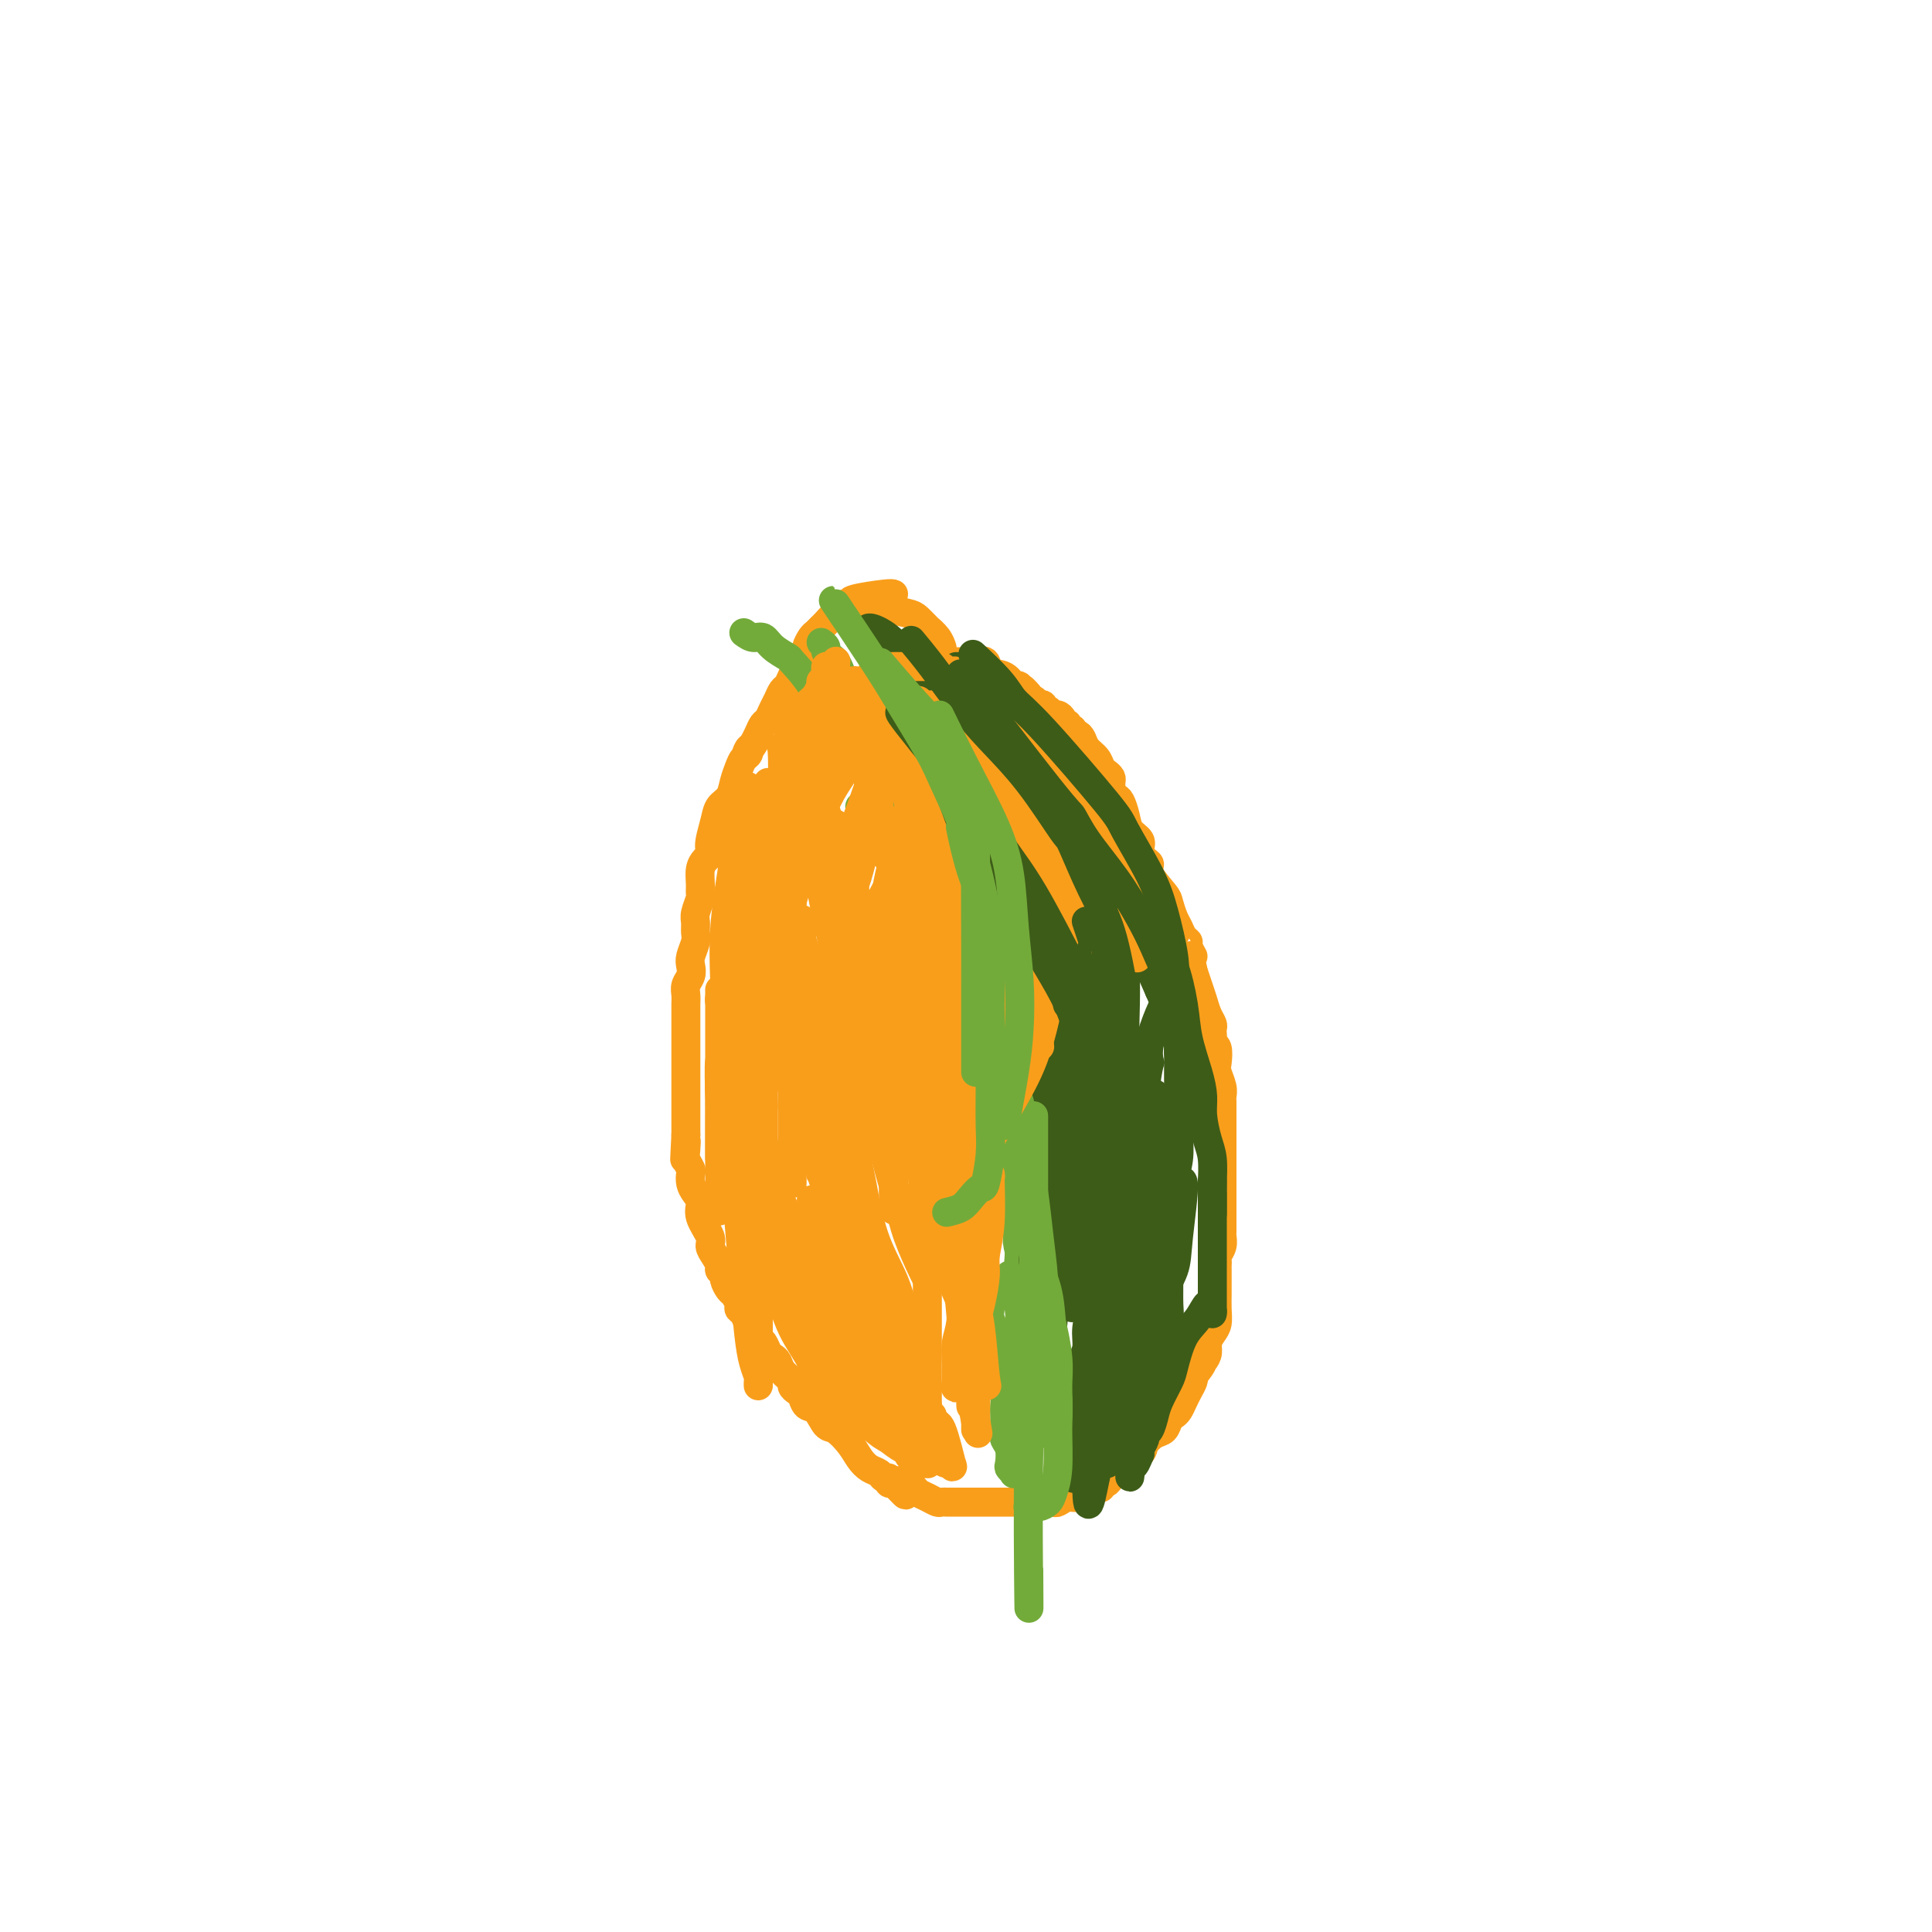 <svg viewBox='0 0 400 400' version='1.1' xmlns='http://www.w3.org/2000/svg' xmlns:xlink='http://www.w3.org/1999/xlink'><g fill='none' stroke='#F99E1B' stroke-width='6' stroke-linecap='round' stroke-linejoin='round'><path d='M185,123c-0.191,-0.090 -0.383,-0.180 -2,0c-1.617,0.180 -4.661,0.629 -6,1c-1.339,0.371 -0.975,0.663 -1,1c-0.025,0.337 -0.441,0.721 -1,1c-0.559,0.279 -1.263,0.455 -2,1c-0.737,0.545 -1.508,1.460 -2,2c-0.492,0.540 -0.705,0.707 -1,1c-0.295,0.293 -0.670,0.712 -1,1c-0.330,0.288 -0.613,0.443 -1,1c-0.387,0.557 -0.877,1.514 -1,2c-0.123,0.486 0.122,0.501 0,1c-0.122,0.499 -0.610,1.481 -1,2c-0.390,0.519 -0.682,0.576 -1,1c-0.318,0.424 -0.663,1.215 -1,2c-0.337,0.785 -0.668,1.562 -1,2c-0.332,0.438 -0.666,0.536 -1,1c-0.334,0.464 -0.667,1.293 -1,2c-0.333,0.707 -0.667,1.292 -1,2c-0.333,0.708 -0.667,1.540 -1,2c-0.333,0.460 -0.667,0.547 -1,1c-0.333,0.453 -0.667,1.272 -1,2c-0.333,0.728 -0.667,1.364 -1,2'/><path d='M156,154c-2.251,3.734 -1.377,1.570 -1,1c0.377,-0.570 0.257,0.456 0,1c-0.257,0.544 -0.650,0.606 -1,1c-0.350,0.394 -0.657,1.118 -1,2c-0.343,0.882 -0.723,1.920 -1,3c-0.277,1.080 -0.453,2.201 -1,3c-0.547,0.799 -1.466,1.275 -2,2c-0.534,0.725 -0.682,1.699 -1,3c-0.318,1.301 -0.807,2.928 -1,4c-0.193,1.072 -0.090,1.589 0,2c0.090,0.411 0.167,0.716 0,1c-0.167,0.284 -0.580,0.546 -1,1c-0.420,0.454 -0.848,1.098 -1,2c-0.152,0.902 -0.026,2.062 0,3c0.026,0.938 -0.046,1.655 0,2c0.046,0.345 0.209,0.318 0,1c-0.209,0.682 -0.792,2.073 -1,3c-0.208,0.927 -0.042,1.389 0,2c0.042,0.611 -0.040,1.371 0,2c0.040,0.629 0.203,1.127 0,2c-0.203,0.873 -0.772,2.121 -1,3c-0.228,0.879 -0.114,1.390 0,2c0.114,0.610 0.227,1.319 0,2c-0.227,0.681 -0.793,1.333 -1,2c-0.207,0.667 -0.056,1.347 0,2c0.056,0.653 0.015,1.278 0,2c-0.015,0.722 -0.004,1.541 0,2c0.004,0.459 0.001,0.557 0,1c-0.001,0.443 -0.000,1.232 0,2c0.000,0.768 0.000,1.515 0,2c-0.000,0.485 -0.000,0.708 0,1c0.000,0.292 0.000,0.655 0,1c-0.000,0.345 -0.000,0.673 0,1c0.000,0.327 0.000,0.653 0,1c-0.000,0.347 -0.000,0.716 0,1c0.000,0.284 0.000,0.485 0,1c-0.000,0.515 -0.000,1.345 0,2c0.000,0.655 0.000,1.135 0,2c-0.000,0.865 -0.000,2.116 0,3c0.000,0.884 0.000,1.402 0,2c-0.000,0.598 -0.000,1.276 0,2c0.000,0.724 0.000,1.492 0,2c-0.000,0.508 -0.000,0.754 0,1'/><path d='M142,235c-0.468,8.925 -0.139,3.739 0,2c0.139,-1.739 0.089,-0.029 0,1c-0.089,1.029 -0.217,1.378 0,2c0.217,0.622 0.781,1.517 1,2c0.219,0.483 0.095,0.554 0,1c-0.095,0.446 -0.161,1.268 0,2c0.161,0.732 0.550,1.375 1,2c0.450,0.625 0.960,1.231 1,2c0.040,0.769 -0.392,1.701 0,3c0.392,1.299 1.606,2.964 2,4c0.394,1.036 -0.034,1.444 0,2c0.034,0.556 0.530,1.261 1,2c0.470,0.739 0.914,1.511 1,2c0.086,0.489 -0.184,0.693 0,1c0.184,0.307 0.824,0.716 1,1c0.176,0.284 -0.111,0.444 0,1c0.111,0.556 0.621,1.510 1,2c0.379,0.490 0.626,0.517 1,1c0.374,0.483 0.874,1.424 1,2c0.126,0.576 -0.121,0.788 0,1c0.121,0.212 0.610,0.423 1,1c0.390,0.577 0.682,1.520 1,2c0.318,0.480 0.662,0.496 1,1c0.338,0.504 0.668,1.496 1,2c0.332,0.504 0.665,0.519 1,1c0.335,0.481 0.672,1.428 1,2c0.328,0.572 0.647,0.769 1,1c0.353,0.231 0.738,0.496 1,1c0.262,0.504 0.399,1.247 1,2c0.601,0.753 1.666,1.515 2,2c0.334,0.485 -0.062,0.691 0,1c0.062,0.309 0.583,0.721 1,1c0.417,0.279 0.729,0.426 1,1c0.271,0.574 0.499,1.574 1,2c0.501,0.426 1.275,0.278 2,1c0.725,0.722 1.401,2.316 2,3c0.599,0.684 1.120,0.459 2,1c0.880,0.541 2.119,1.848 3,3c0.881,1.152 1.403,2.150 2,3c0.597,0.850 1.270,1.552 2,2c0.730,0.448 1.519,0.642 2,1c0.481,0.358 0.655,0.879 1,1c0.345,0.121 0.862,-0.160 1,0c0.138,0.160 -0.103,0.760 0,1c0.103,0.240 0.552,0.120 1,0'/><path d='M185,307c4.695,5.057 1.433,1.201 1,0c-0.433,-1.201 1.964,0.253 3,1c1.036,0.747 0.713,0.789 1,1c0.287,0.211 1.185,0.593 2,1c0.815,0.407 1.546,0.841 2,1c0.454,0.159 0.632,0.043 1,0c0.368,-0.043 0.928,-0.011 1,0c0.072,0.011 -0.343,0.003 0,0c0.343,-0.003 1.442,-0.001 2,0c0.558,0.001 0.573,0.000 1,0c0.427,-0.000 1.267,-0.000 2,0c0.733,0.000 1.361,0.000 2,0c0.639,-0.000 1.290,-0.000 2,0c0.710,0.000 1.481,-0.000 2,0c0.519,0.000 0.787,0.000 1,0c0.213,-0.000 0.371,-0.000 1,0c0.629,0.000 1.729,0.000 2,0c0.271,-0.000 -0.288,-0.000 0,0c0.288,0.000 1.424,0.001 2,0c0.576,-0.001 0.591,-0.004 1,0c0.409,0.004 1.212,0.016 2,0c0.788,-0.016 1.563,-0.061 2,0c0.437,0.061 0.537,0.228 1,0c0.463,-0.228 1.290,-0.850 2,-1c0.710,-0.150 1.305,0.171 2,0c0.695,-0.171 1.492,-0.834 2,-1c0.508,-0.166 0.728,0.166 1,0c0.272,-0.166 0.597,-0.831 1,-1c0.403,-0.169 0.886,0.158 1,0c0.114,-0.158 -0.140,-0.801 0,-1c0.140,-0.199 0.675,0.046 1,0c0.325,-0.046 0.439,-0.382 1,-1c0.561,-0.618 1.568,-1.517 2,-2c0.432,-0.483 0.291,-0.548 1,-1c0.709,-0.452 2.270,-1.291 3,-2c0.730,-0.709 0.629,-1.289 1,-2c0.371,-0.711 1.213,-1.552 2,-2c0.787,-0.448 1.520,-0.504 2,-1c0.480,-0.496 0.706,-1.431 1,-2c0.294,-0.569 0.657,-0.772 1,-1c0.343,-0.228 0.667,-0.481 1,-1c0.333,-0.519 0.677,-1.304 1,-2c0.323,-0.696 0.625,-1.303 1,-2c0.375,-0.697 0.821,-1.485 1,-2c0.179,-0.515 0.089,-0.758 0,-1'/><path d='M247,285c3.122,-3.976 1.428,-2.416 1,-2c-0.428,0.416 0.411,-0.310 1,-1c0.589,-0.690 0.928,-1.342 1,-2c0.072,-0.658 -0.124,-1.321 0,-2c0.124,-0.679 0.569,-1.374 1,-2c0.431,-0.626 0.847,-1.183 1,-2c0.153,-0.817 0.041,-1.892 0,-3c-0.041,-1.108 -0.011,-2.247 0,-3c0.011,-0.753 0.002,-1.118 0,-2c-0.002,-0.882 0.003,-2.280 0,-3c-0.003,-0.720 -0.015,-0.760 0,-1c0.015,-0.240 0.057,-0.678 0,-1c-0.057,-0.322 -0.211,-0.528 0,-1c0.211,-0.472 0.789,-1.211 1,-2c0.211,-0.789 0.057,-1.629 0,-2c-0.057,-0.371 -0.015,-0.274 0,-1c0.015,-0.726 0.004,-2.275 0,-3c-0.004,-0.725 -0.001,-0.628 0,-1c0.001,-0.372 0.000,-1.215 0,-2c-0.000,-0.785 -0.000,-1.513 0,-2c0.000,-0.487 0.000,-0.734 0,-1c-0.000,-0.266 -0.000,-0.551 0,-1c0.000,-0.449 0.000,-1.061 0,-2c-0.000,-0.939 -0.000,-2.206 0,-3c0.000,-0.794 -0.000,-1.116 0,-2c0.000,-0.884 0.000,-2.331 0,-3c-0.000,-0.669 -0.000,-0.560 0,-1c0.000,-0.440 0.000,-1.427 0,-2c-0.000,-0.573 -0.000,-0.730 0,-1c0.000,-0.270 0.001,-0.651 0,-1c-0.001,-0.349 -0.004,-0.664 0,-1c0.004,-0.336 0.015,-0.694 0,-1c-0.015,-0.306 -0.056,-0.562 0,-1c0.056,-0.438 0.207,-1.059 0,-2c-0.207,-0.941 -0.774,-2.203 -1,-3c-0.226,-0.797 -0.113,-1.131 0,-2c0.113,-0.869 0.226,-2.275 0,-3c-0.226,-0.725 -0.792,-0.771 -1,-1c-0.208,-0.229 -0.059,-0.641 0,-1c0.059,-0.359 0.027,-0.665 0,-1c-0.027,-0.335 -0.049,-0.697 0,-1c0.049,-0.303 0.168,-0.545 0,-1c-0.168,-0.455 -0.622,-1.122 -1,-2c-0.378,-0.878 -0.679,-1.967 -1,-3c-0.321,-1.033 -0.663,-2.009 -1,-3c-0.337,-0.991 -0.668,-1.995 -1,-3'/><path d='M247,201c-0.864,-4.285 -0.024,-2.997 0,-3c0.024,-0.003 -0.767,-1.298 -1,-2c-0.233,-0.702 0.092,-0.811 0,-1c-0.092,-0.189 -0.600,-0.457 -1,-1c-0.400,-0.543 -0.693,-1.360 -1,-2c-0.307,-0.640 -0.628,-1.103 -1,-2c-0.372,-0.897 -0.796,-2.228 -1,-3c-0.204,-0.772 -0.188,-0.983 -1,-2c-0.812,-1.017 -2.450,-2.839 -3,-4c-0.550,-1.161 -0.010,-1.661 0,-2c0.010,-0.339 -0.508,-0.516 -1,-1c-0.492,-0.484 -0.958,-1.275 -1,-2c-0.042,-0.725 0.340,-1.384 0,-2c-0.340,-0.616 -1.401,-1.187 -2,-2c-0.599,-0.813 -0.735,-1.867 -1,-3c-0.265,-1.133 -0.660,-2.345 -1,-3c-0.340,-0.655 -0.626,-0.753 -1,-1c-0.374,-0.247 -0.835,-0.644 -1,-1c-0.165,-0.356 -0.033,-0.672 0,-1c0.033,-0.328 -0.032,-0.668 0,-1c0.032,-0.332 0.159,-0.655 0,-1c-0.159,-0.345 -0.606,-0.712 -1,-1c-0.394,-0.288 -0.735,-0.498 -1,-1c-0.265,-0.502 -0.453,-1.296 -1,-2c-0.547,-0.704 -1.453,-1.317 -2,-2c-0.547,-0.683 -0.734,-1.436 -1,-2c-0.266,-0.564 -0.611,-0.939 -1,-1c-0.389,-0.061 -0.821,0.194 -1,0c-0.179,-0.194 -0.104,-0.836 0,-1c0.104,-0.164 0.239,0.149 0,0c-0.239,-0.149 -0.852,-0.762 -1,-1c-0.148,-0.238 0.167,-0.101 0,0c-0.167,0.101 -0.818,0.167 -1,0c-0.182,-0.167 0.105,-0.565 0,-1c-0.105,-0.435 -0.602,-0.905 -1,-1c-0.398,-0.095 -0.698,0.184 -1,0c-0.302,-0.184 -0.606,-0.833 -1,-1c-0.394,-0.167 -0.876,0.148 -1,0c-0.124,-0.148 0.111,-0.758 0,-1c-0.111,-0.242 -0.569,-0.117 -1,0c-0.431,0.117 -0.834,0.225 -1,0c-0.166,-0.225 -0.096,-0.782 0,-1c0.096,-0.218 0.218,-0.097 0,0c-0.218,0.097 -0.777,0.171 -1,0c-0.223,-0.171 -0.112,-0.585 0,-1'/><path d='M213,144c-2.583,-2.665 -0.539,-0.826 0,0c0.539,0.826 -0.427,0.640 -1,0c-0.573,-0.640 -0.754,-1.734 -1,-2c-0.246,-0.266 -0.555,0.297 -1,0c-0.445,-0.297 -1.024,-1.453 -2,-2c-0.976,-0.547 -2.350,-0.486 -3,-1c-0.650,-0.514 -0.578,-1.602 -1,-2c-0.422,-0.398 -1.340,-0.107 -2,0c-0.660,0.107 -1.064,0.029 -1,0c0.064,-0.029 0.594,-0.008 0,0c-0.594,0.008 -2.313,0.002 -3,0c-0.687,-0.002 -0.344,-0.001 0,0'/><path d='M175,125c0.663,-0.006 1.326,-0.012 2,0c0.674,0.012 1.359,0.044 2,0c0.641,-0.044 1.237,-0.162 2,0c0.763,0.162 1.693,0.604 3,1c1.307,0.396 2.989,0.746 4,1c1.011,0.254 1.349,0.413 2,1c0.651,0.587 1.614,1.601 2,2c0.386,0.399 0.195,0.184 0,0c-0.195,-0.184 -0.392,-0.338 0,0c0.392,0.338 1.375,1.168 2,2c0.625,0.832 0.893,1.666 1,2c0.107,0.334 0.054,0.167 0,0'/></g>
<g fill='none' stroke='#73AB3A' stroke-width='6' stroke-linecap='round' stroke-linejoin='round'><path d='M170,133c0.455,0.341 0.909,0.682 1,1c0.091,0.318 -0.183,0.613 0,1c0.183,0.387 0.822,0.866 1,1c0.178,0.134 -0.104,-0.078 0,0c0.104,0.078 0.595,0.445 1,1c0.405,0.555 0.724,1.300 1,2c0.276,0.700 0.507,1.357 1,2c0.493,0.643 1.246,1.271 2,2c0.754,0.729 1.508,1.557 2,2c0.492,0.443 0.723,0.499 1,1c0.277,0.501 0.599,1.446 1,2c0.401,0.554 0.880,0.718 1,1c0.120,0.282 -0.119,0.683 0,1c0.119,0.317 0.595,0.549 1,1c0.405,0.451 0.737,1.121 1,2c0.263,0.879 0.456,1.969 1,3c0.544,1.031 1.437,2.005 2,3c0.563,0.995 0.794,2.011 1,3c0.206,0.989 0.385,1.952 1,3c0.615,1.048 1.666,2.182 2,3c0.334,0.818 -0.050,1.319 0,2c0.050,0.681 0.534,1.543 1,2c0.466,0.457 0.913,0.509 1,1c0.087,0.491 -0.188,1.419 0,2c0.188,0.581 0.839,0.813 1,1c0.161,0.187 -0.168,0.329 0,1c0.168,0.671 0.833,1.871 1,3c0.167,1.129 -0.166,2.187 0,3c0.166,0.813 0.829,1.383 1,2c0.171,0.617 -0.150,1.282 0,2c0.150,0.718 0.772,1.488 1,2c0.228,0.512 0.061,0.766 0,1c-0.061,0.234 -0.016,0.448 0,1c0.016,0.552 0.005,1.444 0,2c-0.005,0.556 -0.002,0.778 0,1'/><path d='M197,194c0.867,4.217 0.036,1.758 0,1c-0.036,-0.758 0.723,0.183 1,1c0.277,0.817 0.073,1.509 0,2c-0.073,0.491 -0.016,0.782 0,1c0.016,0.218 -0.011,0.362 0,1c0.011,0.638 0.058,1.770 0,2c-0.058,0.230 -0.222,-0.443 0,0c0.222,0.443 0.829,2.001 1,3c0.171,0.999 -0.094,1.437 0,2c0.094,0.563 0.546,1.250 1,2c0.454,0.750 0.910,1.562 1,2c0.090,0.438 -0.187,0.501 0,1c0.187,0.499 0.838,1.433 1,2c0.162,0.567 -0.167,0.768 0,1c0.167,0.232 0.828,0.496 1,1c0.172,0.504 -0.146,1.248 0,2c0.146,0.752 0.757,1.511 1,2c0.243,0.489 0.118,0.707 0,1c-0.118,0.293 -0.227,0.660 0,1c0.227,0.340 0.792,0.652 1,1c0.208,0.348 0.058,0.731 0,1c-0.058,0.269 -0.026,0.424 0,1c0.026,0.576 0.045,1.573 0,2c-0.045,0.427 -0.156,0.286 0,1c0.156,0.714 0.578,2.285 1,3c0.422,0.715 0.845,0.573 1,1c0.155,0.427 0.042,1.423 0,2c-0.042,0.577 -0.012,0.736 0,1c0.012,0.264 0.007,0.634 0,1c-0.007,0.366 -0.017,0.728 0,1c0.017,0.272 0.061,0.454 0,1c-0.061,0.546 -0.227,1.455 0,2c0.227,0.545 0.845,0.724 1,1c0.155,0.276 -0.155,0.648 0,1c0.155,0.352 0.774,0.685 1,1c0.226,0.315 0.060,0.612 0,1c-0.060,0.388 -0.012,0.866 0,1c0.012,0.134 -0.011,-0.078 0,0c0.011,0.078 0.054,0.444 0,1c-0.054,0.556 -0.207,1.301 0,2c0.207,0.699 0.773,1.353 1,2c0.227,0.647 0.113,1.287 0,2c-0.113,0.713 -0.226,1.501 0,2c0.226,0.499 0.792,0.711 1,1c0.208,0.289 0.060,0.654 0,1c-0.060,0.346 -0.030,0.673 0,1'/><path d='M211,257c2.182,9.958 0.637,3.352 0,1c-0.637,-2.352 -0.367,-0.449 0,1c0.367,1.449 0.830,2.445 1,3c0.170,0.555 0.045,0.671 0,1c-0.045,0.329 -0.012,0.872 0,1c0.012,0.128 0.002,-0.160 0,0c-0.002,0.160 0.003,0.767 0,1c-0.003,0.233 -0.015,0.093 0,0c0.015,-0.093 0.057,-0.140 0,0c-0.057,0.140 -0.211,0.467 0,1c0.211,0.533 0.789,1.271 1,2c0.211,0.729 0.057,1.448 0,2c-0.057,0.552 -0.015,0.939 0,1c0.015,0.061 0.004,-0.202 0,0c-0.004,0.202 -0.001,0.870 0,1c0.001,0.130 0.000,-0.278 0,0c-0.000,0.278 -0.000,1.241 0,2c0.000,0.759 0.000,1.313 0,2c-0.000,0.687 -0.000,1.508 0,2c0.000,0.492 0.000,0.654 0,1c-0.000,0.346 -0.000,0.876 0,1c0.000,0.124 0.000,-0.160 0,0c-0.000,0.160 -0.000,0.762 0,1c0.000,0.238 0.000,0.113 0,0c-0.000,-0.113 -0.000,-0.212 0,0c0.000,0.212 0.000,0.736 0,1c-0.000,0.264 -0.000,0.267 0,1c0.000,0.733 0.000,2.197 0,3c-0.000,0.803 -0.000,0.947 0,1c0.000,0.053 0.000,0.015 0,0c-0.000,-0.015 -0.000,-0.008 0,0'/><path d='M205,268c0.033,1.111 0.065,2.222 0,3c-0.065,0.778 -0.229,1.221 0,2c0.229,0.779 0.850,1.892 1,3c0.150,1.108 -0.170,2.212 0,3c0.170,0.788 0.830,1.262 1,2c0.170,0.738 -0.151,1.742 0,3c0.151,1.258 0.772,2.771 1,4c0.228,1.229 0.061,2.174 0,3c-0.061,0.826 -0.016,1.532 0,2c0.016,0.468 0.005,0.699 0,1c-0.005,0.301 -0.002,0.672 0,1c0.002,0.328 0.004,0.615 0,1c-0.004,0.385 -0.015,0.870 0,1c0.015,0.130 0.056,-0.096 0,0c-0.056,0.096 -0.207,0.513 0,1c0.207,0.487 0.774,1.044 1,2c0.226,0.956 0.112,2.310 0,3c-0.112,0.690 -0.223,0.716 0,1c0.223,0.284 0.781,0.828 1,1c0.219,0.172 0.100,-0.026 0,0c-0.100,0.026 -0.181,0.276 0,0c0.181,-0.276 0.623,-1.079 1,-2c0.377,-0.921 0.688,-1.961 1,-3'/><path d='M212,300c0.403,-0.996 -0.088,-1.985 0,-3c0.088,-1.015 0.756,-2.057 1,-3c0.244,-0.943 0.065,-1.786 0,-3c-0.065,-1.214 -0.018,-2.799 0,-4c0.018,-1.201 0.005,-2.018 0,-3c-0.005,-0.982 -0.001,-2.131 0,-3c0.001,-0.869 0.000,-1.460 0,-3c-0.000,-1.540 0.001,-4.028 0,-6c-0.001,-1.972 -0.004,-3.427 0,-5c0.004,-1.573 0.015,-3.263 0,-5c-0.015,-1.737 -0.056,-3.521 0,-5c0.056,-1.479 0.208,-2.653 0,-4c-0.208,-1.347 -0.778,-2.868 -1,-4c-0.222,-1.132 -0.098,-1.876 0,-3c0.098,-1.124 0.168,-2.628 0,-4c-0.168,-1.372 -0.574,-2.612 -1,-4c-0.426,-1.388 -0.871,-2.923 -1,-4c-0.129,-1.077 0.057,-1.696 0,-3c-0.057,-1.304 -0.359,-3.294 -1,-5c-0.641,-1.706 -1.622,-3.127 -2,-4c-0.378,-0.873 -0.153,-1.199 0,-2c0.153,-0.801 0.234,-2.078 0,-3c-0.234,-0.922 -0.783,-1.488 -1,-2c-0.217,-0.512 -0.104,-0.968 0,-2c0.104,-1.032 0.197,-2.639 0,-4c-0.197,-1.361 -0.684,-2.476 -1,-4c-0.316,-1.524 -0.462,-3.458 -1,-5c-0.538,-1.542 -1.469,-2.691 -2,-4c-0.531,-1.309 -0.663,-2.777 -1,-4c-0.337,-1.223 -0.878,-2.202 -1,-3c-0.122,-0.798 0.175,-1.416 0,-2c-0.175,-0.584 -0.823,-1.134 -1,-2c-0.177,-0.866 0.118,-2.047 0,-3c-0.118,-0.953 -0.647,-1.677 -1,-3c-0.353,-1.323 -0.530,-3.243 -1,-5c-0.470,-1.757 -1.232,-3.350 -2,-5c-0.768,-1.650 -1.541,-3.356 -2,-5c-0.459,-1.644 -0.606,-3.224 -1,-4c-0.394,-0.776 -1.037,-0.746 -1,-1c0.037,-0.254 0.753,-0.791 1,-1c0.247,-0.209 0.025,-0.089 0,0c-0.025,0.089 0.148,0.148 0,0c-0.148,-0.148 -0.617,-0.501 -1,-1c-0.383,-0.499 -0.681,-1.142 -1,-2c-0.319,-0.858 -0.660,-1.929 -1,-3'/><path d='M189,152c-2.486,-7.753 -1.201,-3.134 -1,-2c0.201,1.134 -0.682,-1.216 -1,-2c-0.318,-0.784 -0.071,-0.003 0,0c0.071,0.003 -0.033,-0.771 0,-1c0.033,-0.229 0.204,0.089 0,0c-0.204,-0.089 -0.783,-0.583 -1,-1c-0.217,-0.417 -0.073,-0.757 0,-1c0.073,-0.243 0.075,-0.391 0,0c-0.075,0.391 -0.227,1.319 0,2c0.227,0.681 0.835,1.115 1,2c0.165,0.885 -0.111,2.220 0,3c0.111,0.780 0.608,1.003 1,2c0.392,0.997 0.679,2.766 1,4c0.321,1.234 0.677,1.934 1,3c0.323,1.066 0.611,2.500 1,4c0.389,1.500 0.877,3.066 1,4c0.123,0.934 -0.118,1.236 0,2c0.118,0.764 0.596,1.992 1,3c0.404,1.008 0.736,1.798 1,3c0.264,1.202 0.462,2.815 1,4c0.538,1.185 1.416,1.942 2,3c0.584,1.058 0.875,2.418 1,3c0.125,0.582 0.085,0.385 0,1c-0.085,0.615 -0.215,2.040 0,3c0.215,0.960 0.775,1.453 1,2c0.225,0.547 0.116,1.146 0,2c-0.116,0.854 -0.238,1.961 0,3c0.238,1.039 0.837,2.011 1,3c0.163,0.989 -0.110,1.997 0,3c0.110,1.003 0.603,2.001 1,3c0.397,0.999 0.699,2.000 1,3'/><path d='M202,210c2.636,10.653 1.228,4.786 1,3c-0.228,-1.786 0.726,0.511 1,2c0.274,1.489 -0.133,2.171 0,3c0.133,0.829 0.805,1.804 1,3c0.195,1.196 -0.087,2.611 0,4c0.087,1.389 0.544,2.750 1,4c0.456,1.250 0.911,2.387 1,3c0.089,0.613 -0.187,0.700 0,1c0.187,0.300 0.839,0.813 1,2c0.161,1.187 -0.167,3.049 0,4c0.167,0.951 0.828,0.993 1,2c0.172,1.007 -0.146,2.980 0,4c0.146,1.020 0.757,1.089 1,2c0.243,0.911 0.118,2.666 0,4c-0.118,1.334 -0.229,2.247 0,3c0.229,0.753 0.797,1.347 1,2c0.203,0.653 0.040,1.364 0,2c-0.040,0.636 0.042,1.197 0,2c-0.042,0.803 -0.207,1.846 0,3c0.207,1.154 0.788,2.417 1,3c0.212,0.583 0.057,0.486 0,1c-0.057,0.514 -0.015,1.640 0,2c0.015,0.360 0.002,-0.045 0,0c-0.002,0.045 0.007,0.540 0,1c-0.007,0.460 -0.029,0.886 0,1c0.029,0.114 0.111,-0.083 0,0c-0.111,0.083 -0.414,0.445 0,4c0.414,3.555 1.547,10.301 2,13c0.453,2.699 0.227,1.349 0,0'/></g>
<g fill='none' stroke='#3D5C18' stroke-width='6' stroke-linecap='round' stroke-linejoin='round'><path d='M183,156c1.114,1.551 2.227,3.103 3,4c0.773,0.897 1.204,1.141 2,2c0.796,0.859 1.956,2.333 3,4c1.044,1.667 1.971,3.529 3,5c1.029,1.471 2.159,2.553 3,4c0.841,1.447 1.394,3.260 2,5c0.606,1.740 1.265,3.409 2,5c0.735,1.591 1.545,3.105 2,5c0.455,1.895 0.556,4.172 1,6c0.444,1.828 1.232,3.206 2,5c0.768,1.794 1.515,4.005 2,6c0.485,1.995 0.707,3.775 1,5c0.293,1.225 0.657,1.895 1,3c0.343,1.105 0.666,2.646 1,4c0.334,1.354 0.678,2.521 1,4c0.322,1.479 0.622,3.270 1,5c0.378,1.730 0.833,3.401 1,5c0.167,1.599 0.045,3.127 0,4c-0.045,0.873 -0.012,1.090 0,2c0.012,0.910 0.003,2.514 0,4c-0.003,1.486 -0.002,2.856 0,4c0.002,1.144 0.004,2.063 0,3c-0.004,0.937 -0.015,1.892 0,3c0.015,1.108 0.057,2.370 0,4c-0.057,1.630 -0.211,3.627 0,5c0.211,1.373 0.789,2.121 1,3c0.211,0.879 0.057,1.888 0,3c-0.057,1.112 -0.015,2.325 0,3c0.015,0.675 0.004,0.810 0,1c-0.004,0.190 -0.001,0.436 0,1c0.001,0.564 0.000,1.447 0,2c-0.000,0.553 -0.000,0.777 0,1'/><path d='M215,276c0.155,7.131 0.041,3.458 0,3c-0.041,-0.458 -0.011,2.298 0,4c0.011,1.702 0.003,2.350 0,3c-0.003,0.650 -0.001,1.302 0,2c0.001,0.698 -0.001,1.442 0,2c0.001,0.558 0.003,0.931 0,1c-0.003,0.069 -0.011,-0.166 0,0c0.011,0.166 0.040,0.732 0,1c-0.040,0.268 -0.151,0.238 0,0c0.151,-0.238 0.562,-0.682 1,-2c0.438,-1.318 0.902,-3.508 1,-5c0.098,-1.492 -0.170,-2.286 0,-4c0.170,-1.714 0.778,-4.347 1,-7c0.222,-2.653 0.059,-5.326 0,-8c-0.059,-2.674 -0.015,-5.350 0,-8c0.015,-2.650 -0.000,-5.274 0,-8c0.000,-2.726 0.015,-5.553 0,-8c-0.015,-2.447 -0.059,-4.515 0,-7c0.059,-2.485 0.223,-5.386 0,-8c-0.223,-2.614 -0.833,-4.939 -1,-7c-0.167,-2.061 0.108,-3.858 0,-6c-0.108,-2.142 -0.599,-4.628 -1,-6c-0.401,-1.372 -0.712,-1.631 -1,-3c-0.288,-1.369 -0.553,-3.849 -1,-6c-0.447,-2.151 -1.075,-3.974 -2,-6c-0.925,-2.026 -2.145,-4.255 -3,-6c-0.855,-1.745 -1.343,-3.007 -2,-5c-0.657,-1.993 -1.482,-4.719 -2,-6c-0.518,-1.281 -0.727,-1.118 -1,-2c-0.273,-0.882 -0.609,-2.810 -1,-4c-0.391,-1.190 -0.837,-1.644 -1,-2c-0.163,-0.356 -0.044,-0.616 0,-1c0.044,-0.384 0.012,-0.891 0,-1c-0.012,-0.109 -0.003,0.181 0,0c0.003,-0.181 0.001,-0.833 0,-1c-0.001,-0.167 -0.000,0.151 0,0c0.000,-0.151 0.000,-0.771 0,-1c-0.000,-0.229 -0.000,-0.065 0,0c0.000,0.065 0.000,0.033 0,0'/><path d='M202,164c-2.282,-7.306 -0.488,-0.570 0,3c0.488,3.570 -0.329,3.973 0,6c0.329,2.027 1.803,5.678 3,9c1.197,3.322 2.117,6.314 3,10c0.883,3.686 1.728,8.065 3,12c1.272,3.935 2.972,7.426 4,11c1.028,3.574 1.385,7.232 2,10c0.615,2.768 1.489,4.647 2,7c0.511,2.353 0.659,5.179 1,7c0.341,1.821 0.876,2.638 1,5c0.124,2.362 -0.163,6.268 0,9c0.163,2.732 0.776,4.291 1,6c0.224,1.709 0.060,3.568 0,5c-0.060,1.432 -0.016,2.438 0,3c0.016,0.562 0.004,0.679 0,1c-0.004,0.321 0.000,0.847 0,1c-0.000,0.153 -0.004,-0.065 0,0c0.004,0.065 0.016,0.413 0,1c-0.016,0.587 -0.061,1.411 0,0c0.061,-1.411 0.226,-5.059 0,-8c-0.226,-2.941 -0.844,-5.175 -1,-8c-0.156,-2.825 0.148,-6.242 0,-9c-0.148,-2.758 -0.749,-4.856 -1,-8c-0.251,-3.144 -0.153,-7.335 0,-10c0.153,-2.665 0.362,-3.803 0,-6c-0.362,-2.197 -1.294,-5.453 -2,-9c-0.706,-3.547 -1.184,-7.386 -2,-11c-0.816,-3.614 -1.970,-7.005 -3,-10c-1.030,-2.995 -1.938,-5.596 -3,-8c-1.062,-2.404 -2.279,-4.611 -3,-6c-0.721,-1.389 -0.946,-1.960 -1,-2c-0.054,-0.040 0.062,0.451 0,0c-0.062,-0.451 -0.304,-1.843 0,-1c0.304,0.843 1.152,3.922 2,7'/><path d='M208,181c0.442,1.985 0.547,3.449 1,5c0.453,1.551 1.255,3.189 2,5c0.745,1.811 1.432,3.795 2,6c0.568,2.205 1.018,4.629 2,8c0.982,3.371 2.498,7.687 4,12c1.502,4.313 2.991,8.622 4,13c1.009,4.378 1.538,8.826 2,11c0.462,2.174 0.856,2.073 1,4c0.144,1.927 0.039,5.881 0,8c-0.039,2.119 -0.010,2.403 0,4c0.010,1.597 0.003,4.508 0,6c-0.003,1.492 -0.001,1.566 0,2c0.001,0.434 0.000,1.229 0,2c-0.000,0.771 -0.000,1.520 0,2c0.000,0.480 0.000,0.692 0,1c-0.000,0.308 -0.000,0.711 0,1c0.000,0.289 0.000,0.462 0,1c-0.000,0.538 -0.000,1.440 0,0c0.000,-1.440 0.000,-5.221 0,-7c-0.000,-1.779 -0.000,-1.555 0,-3c0.000,-1.445 0.000,-4.558 0,-7c-0.000,-2.442 -0.000,-4.211 0,-6c0.000,-1.789 0.000,-3.596 0,-5c-0.000,-1.404 -0.000,-2.405 0,-3c0.000,-0.595 0.000,-0.784 0,-1c-0.000,-0.216 -0.000,-0.460 0,-1c0.000,-0.540 0.000,-1.376 0,-1c-0.000,0.376 -0.000,1.965 0,3c0.000,1.035 0.000,1.518 0,2'/><path d='M226,243c0.000,1.663 0.001,3.322 0,5c-0.001,1.678 -0.004,3.375 0,5c0.004,1.625 0.016,3.176 0,5c-0.016,1.824 -0.061,3.919 0,6c0.061,2.081 0.226,4.148 0,6c-0.226,1.852 -0.844,3.490 -1,5c-0.156,1.510 0.151,2.894 0,4c-0.151,1.106 -0.761,1.935 -1,3c-0.239,1.065 -0.107,2.367 0,3c0.107,0.633 0.187,0.595 0,1c-0.187,0.405 -0.642,1.251 -1,2c-0.358,0.749 -0.618,1.401 -1,2c-0.382,0.599 -0.887,1.144 -1,2c-0.113,0.856 0.167,2.022 0,3c-0.167,0.978 -0.779,1.769 -1,2c-0.221,0.231 -0.050,-0.097 0,0c0.050,0.097 -0.022,0.618 0,1c0.022,0.382 0.138,0.626 0,1c-0.138,0.374 -0.532,0.878 0,0c0.532,-0.878 1.989,-3.139 3,-5c1.011,-1.861 1.577,-3.323 2,-5c0.423,-1.677 0.702,-3.570 1,-5c0.298,-1.430 0.616,-2.397 1,-4c0.384,-1.603 0.835,-3.841 1,-6c0.165,-2.159 0.044,-4.240 0,-6c-0.044,-1.760 -0.012,-3.201 0,-5c0.012,-1.799 0.003,-3.957 0,-6c-0.003,-2.043 -0.001,-3.970 0,-6c0.001,-2.030 0.000,-4.162 0,-6c-0.000,-1.838 -0.000,-3.382 0,-5c0.000,-1.618 0.000,-3.309 0,-5'/><path d='M228,235c-0.000,-6.555 -0.000,-3.444 0,-3c0.000,0.444 0.000,-1.779 0,-3c-0.000,-1.221 -0.000,-1.438 0,-2c0.000,-0.562 0.000,-1.468 0,-2c-0.000,-0.532 -0.000,-0.690 0,-1c0.000,-0.310 0.000,-0.772 0,-1c-0.000,-0.228 -0.000,-0.222 0,0c0.000,0.222 0.000,0.660 0,2c-0.000,1.340 -0.000,3.581 0,6c0.000,2.419 0.000,5.016 0,7c-0.000,1.984 -0.000,3.355 0,6c0.000,2.645 0.001,6.564 0,10c-0.001,3.436 -0.004,6.389 0,9c0.004,2.611 0.016,4.880 0,7c-0.016,2.120 -0.060,4.092 0,6c0.060,1.908 0.223,3.752 0,5c-0.223,1.248 -0.833,1.898 -1,3c-0.167,1.102 0.109,2.655 0,4c-0.109,1.345 -0.603,2.483 -1,4c-0.397,1.517 -0.698,3.412 -1,5c-0.302,1.588 -0.604,2.871 -1,4c-0.396,1.129 -0.887,2.106 -1,3c-0.113,0.894 0.151,1.704 0,2c-0.151,0.296 -0.716,0.079 -1,0c-0.284,-0.079 -0.287,-0.020 0,0c0.287,0.020 0.864,0.003 1,0c0.136,-0.003 -0.170,0.010 0,0c0.170,-0.010 0.815,-0.041 1,0c0.185,0.041 -0.090,0.155 0,0c0.090,-0.155 0.545,-0.577 1,-1'/><path d='M225,305c-0.110,12.478 1.116,3.674 2,0c0.884,-3.674 1.426,-2.217 2,-2c0.574,0.217 1.180,-0.807 2,-2c0.820,-1.193 1.855,-2.554 3,-4c1.145,-1.446 2.402,-2.975 3,-4c0.598,-1.025 0.539,-1.546 1,-3c0.461,-1.454 1.444,-3.841 2,-5c0.556,-1.159 0.685,-1.089 1,-3c0.315,-1.911 0.818,-5.804 1,-8c0.182,-2.196 0.045,-2.695 0,-4c-0.045,-1.305 0.003,-3.416 0,-6c-0.003,-2.584 -0.057,-5.641 0,-8c0.057,-2.359 0.225,-4.021 0,-6c-0.225,-1.979 -0.844,-4.273 -1,-6c-0.156,-1.727 0.151,-2.885 0,-4c-0.151,-1.115 -0.758,-2.187 -1,-3c-0.242,-0.813 -0.117,-1.366 0,-2c0.117,-0.634 0.228,-1.350 0,-2c-0.228,-0.650 -0.793,-1.236 -1,-2c-0.207,-0.764 -0.056,-1.706 0,-2c0.056,-0.294 0.016,0.060 0,0c-0.016,-0.060 -0.008,-0.533 0,-1c0.008,-0.467 0.016,-0.929 0,-1c-0.016,-0.071 -0.057,0.247 0,0c0.057,-0.247 0.211,-1.059 0,0c-0.211,1.059 -0.788,3.990 -1,6c-0.212,2.010 -0.060,3.100 0,5c0.060,1.900 0.027,4.611 0,6c-0.027,1.389 -0.049,1.456 0,3c0.049,1.544 0.168,4.565 0,7c-0.168,2.435 -0.622,4.286 -1,6c-0.378,1.714 -0.679,3.292 -1,5c-0.321,1.708 -0.661,3.546 -1,5c-0.339,1.454 -0.679,2.524 -1,4c-0.321,1.476 -0.625,3.359 -1,5c-0.375,1.641 -0.821,3.040 -1,4c-0.179,0.960 -0.089,1.480 0,2'/><path d='M232,285c-1.083,8.825 -0.290,2.887 0,1c0.290,-1.887 0.078,0.278 0,1c-0.078,0.722 -0.021,0.001 0,0c0.021,-0.001 0.005,0.719 0,1c-0.005,0.281 -0.000,0.123 0,0c0.000,-0.123 -0.004,-0.212 0,0c0.004,0.212 0.017,0.726 0,1c-0.017,0.274 -0.065,0.308 0,0c0.065,-0.308 0.242,-0.958 1,-2c0.758,-1.042 2.097,-2.476 3,-4c0.903,-1.524 1.369,-3.137 2,-5c0.631,-1.863 1.427,-3.974 2,-6c0.573,-2.026 0.923,-3.966 1,-6c0.077,-2.034 -0.119,-4.163 0,-6c0.119,-1.837 0.554,-3.381 1,-5c0.446,-1.619 0.904,-3.314 1,-5c0.096,-1.686 -0.170,-3.363 0,-5c0.170,-1.637 0.778,-3.233 1,-5c0.222,-1.767 0.060,-3.705 0,-6c-0.060,-2.295 -0.016,-4.947 0,-7c0.016,-2.053 0.004,-3.506 0,-5c-0.004,-1.494 -0.001,-3.030 0,-4c0.001,-0.970 0.001,-1.373 0,-2c-0.001,-0.627 -0.003,-1.476 0,-2c0.003,-0.524 0.012,-0.722 0,-1c-0.012,-0.278 -0.046,-0.635 0,-1c0.046,-0.365 0.170,-0.739 0,-1c-0.170,-0.261 -0.634,-0.410 -1,-1c-0.366,-0.590 -0.633,-1.623 -1,-2c-0.367,-0.377 -0.832,-0.099 -1,0c-0.168,0.099 -0.038,0.018 0,0c0.038,-0.018 -0.015,0.028 0,0c0.015,-0.028 0.097,-0.131 0,0c-0.097,0.131 -0.372,0.497 -1,2c-0.628,1.503 -1.608,4.144 -2,6c-0.392,1.856 -0.196,2.928 0,4'/><path d='M238,220c-0.828,3.464 -0.898,6.124 -1,9c-0.102,2.876 -0.238,5.968 0,9c0.238,3.032 0.848,6.004 1,9c0.152,2.996 -0.156,6.017 0,8c0.156,1.983 0.774,2.927 1,4c0.226,1.073 0.061,2.275 0,3c-0.061,0.725 -0.016,0.972 0,1c0.016,0.028 0.004,-0.164 0,0c-0.004,0.164 -0.001,0.685 0,1c0.001,0.315 0.000,0.424 0,1c-0.000,0.576 0.000,1.619 0,2c-0.000,0.381 -0.000,0.099 0,0c0.000,-0.099 0.001,-0.016 0,0c-0.001,0.016 -0.005,-0.036 0,0c0.005,0.036 0.017,0.161 0,-1c-0.017,-1.161 -0.065,-3.608 0,-6c0.065,-2.392 0.244,-4.728 0,-7c-0.244,-2.272 -0.909,-4.478 -1,-7c-0.091,-2.522 0.394,-5.358 0,-8c-0.394,-2.642 -1.666,-5.090 -2,-7c-0.334,-1.910 0.270,-3.283 0,-5c-0.270,-1.717 -1.412,-3.778 -2,-5c-0.588,-1.222 -0.620,-1.605 -1,-3c-0.380,-1.395 -1.106,-3.803 -2,-6c-0.894,-2.197 -1.956,-4.185 -3,-6c-1.044,-1.815 -2.069,-3.457 -3,-5c-0.931,-1.543 -1.766,-2.987 -2,-4c-0.234,-1.013 0.133,-1.596 0,-2c-0.133,-0.404 -0.768,-0.629 -1,-1c-0.232,-0.371 -0.063,-0.886 0,-1c0.063,-0.114 0.020,0.174 0,0c-0.020,-0.174 -0.016,-0.809 0,0c0.016,0.809 0.043,3.064 0,5c-0.043,1.936 -0.155,3.553 0,6c0.155,2.447 0.578,5.723 1,9'/><path d='M223,213c0.256,4.581 0.397,6.532 1,9c0.603,2.468 1.668,5.452 2,7c0.332,1.548 -0.069,1.659 0,3c0.069,1.341 0.607,3.913 1,6c0.393,2.087 0.641,3.689 1,5c0.359,1.311 0.828,2.332 1,3c0.172,0.668 0.046,0.984 0,1c-0.046,0.016 -0.012,-0.266 0,0c0.012,0.266 0.004,1.082 0,1c-0.004,-0.082 -0.003,-1.061 0,-2c0.003,-0.939 0.009,-1.837 0,-4c-0.009,-2.163 -0.031,-5.590 0,-9c0.031,-3.410 0.116,-6.803 0,-10c-0.116,-3.197 -0.434,-6.197 -1,-10c-0.566,-3.803 -1.380,-8.410 -2,-11c-0.620,-2.590 -1.047,-3.165 -2,-6c-0.953,-2.835 -2.434,-7.932 -4,-12c-1.566,-4.068 -3.219,-7.107 -5,-10c-1.781,-2.893 -3.691,-5.639 -5,-8c-1.309,-2.361 -2.016,-4.336 -3,-6c-0.984,-1.664 -2.246,-3.015 -3,-4c-0.754,-0.985 -1.000,-1.602 -1,-2c-0.000,-0.398 0.244,-0.575 0,-1c-0.244,-0.425 -0.978,-1.096 -1,0c-0.022,1.096 0.667,3.960 2,7c1.333,3.040 3.308,6.257 5,10c1.692,3.743 3.100,8.013 5,12c1.900,3.987 4.292,7.691 6,11c1.708,3.309 2.734,6.223 4,9c1.266,2.777 2.774,5.416 4,8c1.226,2.584 2.171,5.112 3,7c0.829,1.888 1.542,3.135 2,5c0.458,1.865 0.662,4.348 1,6c0.338,1.652 0.811,2.472 1,3c0.189,0.528 0.095,0.764 0,1'/><path d='M235,232c5.035,12.656 1.623,4.794 0,1c-1.623,-3.794 -1.455,-3.522 -2,-4c-0.545,-0.478 -1.802,-1.706 -3,-4c-1.198,-2.294 -2.336,-5.653 -4,-9c-1.664,-3.347 -3.855,-6.682 -6,-10c-2.145,-3.318 -4.245,-6.618 -6,-10c-1.755,-3.382 -3.165,-6.847 -5,-10c-1.835,-3.153 -4.096,-5.993 -6,-9c-1.904,-3.007 -3.453,-6.181 -5,-9c-1.547,-2.819 -3.093,-5.283 -4,-7c-0.907,-1.717 -1.174,-2.688 -2,-4c-0.826,-1.312 -2.211,-2.966 -3,-4c-0.789,-1.034 -0.981,-1.447 -1,-2c-0.019,-0.553 0.135,-1.247 0,-2c-0.135,-0.753 -0.558,-1.565 -1,-2c-0.442,-0.435 -0.902,-0.494 -1,-1c-0.098,-0.506 0.168,-1.459 0,-2c-0.168,-0.541 -0.769,-0.671 -1,-1c-0.231,-0.329 -0.092,-0.859 0,-1c0.092,-0.141 0.137,0.105 0,0c-0.137,-0.105 -0.456,-0.563 0,0c0.456,0.563 1.687,2.147 3,4c1.313,1.853 2.709,3.977 4,6c1.291,2.023 2.477,3.946 4,6c1.523,2.054 3.384,4.239 5,7c1.616,2.761 2.986,6.098 4,8c1.014,1.902 1.673,2.370 3,5c1.327,2.630 3.322,7.421 5,11c1.678,3.579 3.040,5.945 4,8c0.960,2.055 1.517,3.799 2,5c0.483,1.201 0.892,1.858 1,2c0.108,0.142 -0.086,-0.231 0,0c0.086,0.231 0.453,1.066 0,0c-0.453,-1.066 -1.727,-4.033 -3,-7'/><path d='M217,197c-0.974,-2.164 -2.410,-5.075 -4,-8c-1.590,-2.925 -3.334,-5.864 -5,-9c-1.666,-3.136 -3.255,-6.467 -5,-10c-1.745,-3.533 -3.647,-7.267 -6,-11c-2.353,-3.733 -5.155,-7.464 -7,-10c-1.845,-2.536 -2.731,-3.876 -4,-6c-1.269,-2.124 -2.922,-5.030 -4,-7c-1.078,-1.970 -1.581,-3.002 -2,-4c-0.419,-0.998 -0.754,-1.961 0,-2c0.754,-0.039 2.595,0.847 4,2c1.405,1.153 2.372,2.574 4,4c1.628,1.426 3.917,2.859 6,5c2.083,2.141 3.962,4.991 6,8c2.038,3.009 4.236,6.177 6,9c1.764,2.823 3.094,5.302 4,7c0.906,1.698 1.386,2.616 2,4c0.614,1.384 1.360,3.233 2,5c0.640,1.767 1.173,3.452 2,5c0.827,1.548 1.949,2.958 3,5c1.051,2.042 2.031,4.717 3,7c0.969,2.283 1.925,4.174 3,6c1.075,1.826 2.268,3.585 3,5c0.732,1.415 1.004,2.485 1,3c-0.004,0.515 -0.284,0.476 0,1c0.284,0.524 1.133,1.612 0,1c-1.133,-0.612 -4.247,-2.923 -6,-5c-1.753,-2.077 -2.146,-3.918 -3,-6c-0.854,-2.082 -2.168,-4.405 -3,-7c-0.832,-2.595 -1.181,-5.463 -2,-8c-0.819,-2.537 -2.109,-4.743 -3,-7c-0.891,-2.257 -1.383,-4.564 -2,-7c-0.617,-2.436 -1.358,-5.002 -2,-7c-0.642,-1.998 -1.183,-3.428 -2,-5c-0.817,-1.572 -1.908,-3.286 -3,-5'/><path d='M203,150c-2.978,-7.977 -1.922,-4.921 -2,-5c-0.078,-0.079 -1.291,-3.293 -2,-5c-0.709,-1.707 -0.913,-1.906 -1,-2c-0.087,-0.094 -0.056,-0.082 0,0c0.056,0.082 0.137,0.233 1,1c0.863,0.767 2.509,2.151 4,4c1.491,1.849 2.829,4.162 4,6c1.171,1.838 2.176,3.201 4,8c1.824,4.799 4.467,13.035 6,18c1.533,4.965 1.956,6.658 3,9c1.044,2.342 2.709,5.333 4,8c1.291,2.667 2.207,5.012 3,7c0.793,1.988 1.464,3.620 2,5c0.536,1.380 0.936,2.508 1,3c0.064,0.492 -0.210,0.348 0,1c0.210,0.652 0.903,2.102 1,1c0.097,-1.102 -0.401,-4.755 -1,-8c-0.599,-3.245 -1.299,-6.083 -2,-9c-0.701,-2.917 -1.403,-5.912 -2,-9c-0.597,-3.088 -1.091,-6.269 -2,-9c-0.909,-2.731 -2.235,-5.011 -3,-7c-0.765,-1.989 -0.971,-3.687 -1,-5c-0.029,-1.313 0.119,-2.243 0,-3c-0.119,-0.757 -0.506,-1.342 0,0c0.506,1.342 1.906,4.611 3,7c1.094,2.389 1.881,3.897 3,6c1.119,2.103 2.568,4.801 4,8c1.432,3.199 2.847,6.900 4,10c1.153,3.100 2.044,5.600 3,8c0.956,2.400 1.978,4.700 3,7'/><path d='M240,205c3.503,8.035 2.259,5.123 2,5c-0.259,-0.123 0.467,2.541 1,4c0.533,1.459 0.875,1.711 1,2c0.125,0.289 0.034,0.614 0,1c-0.034,0.386 -0.011,0.832 0,1c0.011,0.168 0.011,0.058 0,0c-0.011,-0.058 -0.031,-0.064 0,-1c0.031,-0.936 0.114,-2.804 0,-5c-0.114,-2.196 -0.423,-4.722 -1,-7c-0.577,-2.278 -1.420,-4.309 -2,-6c-0.580,-1.691 -0.896,-3.041 -1,-4c-0.104,-0.959 0.003,-1.529 0,-2c-0.003,-0.471 -0.118,-0.845 0,0c0.118,0.845 0.469,2.910 1,4c0.531,1.090 1.242,1.204 2,3c0.758,1.796 1.561,5.273 2,8c0.439,2.727 0.513,4.704 1,7c0.487,2.296 1.388,4.909 2,7c0.612,2.091 0.934,3.659 1,5c0.066,1.341 -0.126,2.456 0,4c0.126,1.544 0.570,3.517 1,5c0.430,1.483 0.847,2.477 1,4c0.153,1.523 0.041,3.574 0,5c-0.041,1.426 -0.011,2.227 0,3c0.011,0.773 0.003,1.516 0,2c-0.003,0.484 -0.001,0.707 0,1c0.001,0.293 0.000,0.655 0,0c-0.000,-0.655 -0.000,-2.328 0,-4'/><path d='M251,247c-0.000,-0.664 -0.000,-0.323 0,-1c0.000,-0.677 0.000,-2.371 0,-1c-0.000,1.371 -0.000,5.808 0,8c0.000,2.192 0.000,2.139 0,3c-0.000,0.861 -0.000,2.636 0,4c0.000,1.364 0.000,2.316 0,3c-0.000,0.684 -0.000,1.100 0,2c0.000,0.900 0.000,2.283 0,3c-0.000,0.717 -0.000,0.767 0,1c0.000,0.233 0.001,0.649 0,1c-0.001,0.351 -0.003,0.638 0,1c0.003,0.362 0.010,0.799 0,1c-0.010,0.201 -0.036,0.165 0,0c0.036,-0.165 0.136,-0.458 0,-1c-0.136,-0.542 -0.508,-1.332 -1,-1c-0.492,0.332 -1.105,1.786 -2,3c-0.895,1.214 -2.071,2.186 -3,4c-0.929,1.814 -1.611,4.468 -2,6c-0.389,1.532 -0.487,1.941 -1,3c-0.513,1.059 -1.443,2.769 -2,4c-0.557,1.231 -0.741,1.983 -1,3c-0.259,1.017 -0.591,2.300 -1,3c-0.409,0.700 -0.893,0.816 -1,1c-0.107,0.184 0.164,0.434 0,1c-0.164,0.566 -0.761,1.447 -1,2c-0.239,0.553 -0.119,0.776 0,1'/><path d='M236,301c-1.614,3.957 -1.151,1.848 -1,1c0.151,-0.848 -0.012,-0.437 0,0c0.012,0.437 0.199,0.901 0,1c-0.199,0.099 -0.786,-0.165 -1,0c-0.214,0.165 -0.057,0.760 0,1c0.057,0.240 0.014,0.125 0,0c-0.014,-0.125 -0.001,-0.260 0,0c0.001,0.260 -0.012,0.914 0,1c0.012,0.086 0.048,-0.395 0,0c-0.048,0.395 -0.182,1.668 0,0c0.182,-1.668 0.679,-6.276 1,-9c0.321,-2.724 0.464,-3.563 1,-5c0.536,-1.437 1.464,-3.474 2,-5c0.536,-1.526 0.679,-2.543 1,-4c0.321,-1.457 0.818,-3.353 1,-5c0.182,-1.647 0.049,-3.043 0,-5c-0.049,-1.957 -0.013,-4.473 0,-7c0.013,-2.527 0.004,-5.064 0,-7c-0.004,-1.936 -0.001,-3.272 0,-5c0.001,-1.728 0.000,-3.849 0,-6c-0.000,-2.151 0.000,-4.330 0,-6c-0.000,-1.670 -0.000,-2.829 0,-4c0.000,-1.171 0.002,-2.355 0,-3c-0.002,-0.645 -0.006,-0.751 0,-1c0.006,-0.249 0.023,-0.642 0,-1c-0.023,-0.358 -0.085,-0.682 0,-1c0.085,-0.318 0.317,-0.629 0,0c-0.317,0.629 -1.184,2.200 -2,4c-0.816,1.800 -1.581,3.831 -2,6c-0.419,2.169 -0.491,4.476 -1,7c-0.509,2.524 -1.456,5.264 -2,8c-0.544,2.736 -0.685,5.467 -1,8c-0.315,2.533 -0.804,4.866 -1,7c-0.196,2.134 -0.098,4.067 0,6'/><path d='M231,277c-1.392,7.647 -0.373,3.764 0,3c0.373,-0.764 0.099,1.591 0,3c-0.099,1.409 -0.022,1.872 0,2c0.022,0.128 -0.009,-0.080 0,0c0.009,0.080 0.059,0.447 0,0c-0.059,-0.447 -0.227,-1.709 0,-4c0.227,-2.291 0.849,-5.611 1,-9c0.151,-3.389 -0.170,-6.846 0,-10c0.170,-3.154 0.831,-6.004 1,-9c0.169,-2.996 -0.155,-6.138 0,-8c0.155,-1.862 0.788,-2.442 1,-4c0.212,-1.558 0.004,-4.093 0,-7c-0.004,-2.907 0.195,-6.188 0,-9c-0.195,-2.812 -0.784,-5.157 -1,-8c-0.216,-2.843 -0.058,-6.186 0,-9c0.058,-2.814 0.015,-5.100 0,-7c-0.015,-1.900 -0.004,-3.414 0,-5c0.004,-1.586 -0.001,-3.246 0,-4c0.001,-0.754 0.007,-0.604 0,-1c-0.007,-0.396 -0.026,-1.337 0,-2c0.026,-0.663 0.097,-1.047 0,-2c-0.097,-0.953 -0.362,-2.477 -1,-4c-0.638,-1.523 -1.649,-3.047 -3,-5c-1.351,-1.953 -3.040,-4.335 -4,-6c-0.960,-1.665 -1.189,-2.613 -2,-4c-0.811,-1.387 -2.203,-3.213 -3,-4c-0.797,-0.787 -0.998,-0.537 -1,-1c-0.002,-0.463 0.195,-1.641 0,-2c-0.195,-0.359 -0.783,0.100 -1,0c-0.217,-0.100 -0.062,-0.759 0,-1c0.062,-0.241 0.031,-0.065 0,0c-0.031,0.065 -0.064,0.019 0,0c0.064,-0.019 0.224,-0.010 0,0c-0.224,0.010 -0.830,0.020 -1,0c-0.170,-0.020 0.098,-0.072 0,0c-0.098,0.072 -0.562,0.267 -1,1c-0.438,0.733 -0.849,2.005 -1,3c-0.151,0.995 -0.043,1.713 0,3c0.043,1.287 0.022,3.144 0,5'/><path d='M215,172c0.223,2.946 1.282,4.812 2,7c0.718,2.188 1.096,4.698 2,7c0.904,2.302 2.333,4.396 3,6c0.667,1.604 0.571,2.720 1,4c0.429,1.280 1.383,2.725 2,4c0.617,1.275 0.897,2.380 1,3c0.103,0.620 0.027,0.755 0,1c-0.027,0.245 -0.007,0.601 0,1c0.007,0.399 -0.000,0.839 0,1c0.000,0.161 0.008,0.041 0,0c-0.008,-0.041 -0.032,-0.002 0,-1c0.032,-0.998 0.120,-3.033 0,-5c-0.120,-1.967 -0.447,-3.864 -1,-6c-0.553,-2.136 -1.333,-4.509 -2,-7c-0.667,-2.491 -1.220,-5.100 -2,-7c-0.780,-1.900 -1.788,-3.092 -3,-5c-1.212,-1.908 -2.630,-4.532 -4,-7c-1.370,-2.468 -2.693,-4.781 -4,-7c-1.307,-2.219 -2.599,-4.345 -4,-6c-1.401,-1.655 -2.910,-2.839 -4,-4c-1.090,-1.161 -1.760,-2.297 -2,-3c-0.240,-0.703 -0.049,-0.972 0,-1c0.049,-0.028 -0.042,0.186 0,0c0.042,-0.186 0.219,-0.770 0,-1c-0.219,-0.230 -0.832,-0.104 -1,0c-0.168,0.104 0.109,0.187 0,0c-0.109,-0.187 -0.602,-0.642 -1,-1c-0.398,-0.358 -0.699,-0.618 -1,-1c-0.301,-0.382 -0.602,-0.887 -1,-1c-0.398,-0.113 -0.891,0.166 -1,0c-0.109,-0.166 0.168,-0.776 0,-1c-0.168,-0.224 -0.780,-0.063 -1,0c-0.220,0.063 -0.048,0.028 0,0c0.048,-0.028 -0.028,-0.050 0,0c0.028,0.050 0.161,0.172 0,0c-0.161,-0.172 -0.617,-0.638 -1,-1c-0.383,-0.362 -0.695,-0.619 -1,-1c-0.305,-0.381 -0.604,-0.887 -1,-1c-0.396,-0.113 -0.890,0.166 -1,0c-0.110,-0.166 0.163,-0.775 0,-1c-0.163,-0.225 -0.761,-0.064 -1,0c-0.239,0.064 -0.120,0.032 0,0'/><path d='M189,138c-2.607,-2.670 -0.624,-0.844 0,0c0.624,0.844 -0.111,0.705 0,1c0.111,0.295 1.067,1.022 2,2c0.933,0.978 1.842,2.207 3,4c1.158,1.793 2.563,4.150 4,6c1.437,1.850 2.904,3.193 4,5c1.096,1.807 1.821,4.077 3,6c1.179,1.923 2.814,3.500 4,5c1.186,1.500 1.925,2.923 3,5c1.075,2.077 2.488,4.807 4,8c1.512,3.193 3.123,6.848 5,10c1.877,3.152 4.020,5.802 5,8c0.980,2.198 0.798,3.946 1,5c0.202,1.054 0.788,1.415 1,2c0.212,0.585 0.051,1.393 0,2c-0.051,0.607 0.009,1.013 0,1c-0.009,-0.013 -0.086,-0.446 0,0c0.086,0.446 0.335,1.771 0,1c-0.335,-0.771 -1.252,-3.638 -2,-6c-0.748,-2.362 -1.325,-4.220 -2,-6c-0.675,-1.780 -1.448,-3.484 -2,-5c-0.552,-1.516 -0.881,-2.844 -1,-4c-0.119,-1.156 -0.026,-2.138 0,-3c0.026,-0.862 -0.014,-1.602 0,-2c0.014,-0.398 0.081,-0.453 0,-1c-0.081,-0.547 -0.309,-1.585 0,-1c0.309,0.585 1.154,2.792 2,5'/><path d='M223,186c0.893,1.582 2.127,3.537 3,6c0.873,2.463 1.387,5.433 2,8c0.613,2.567 1.326,4.730 2,7c0.674,2.270 1.309,4.646 2,7c0.691,2.354 1.436,4.684 2,7c0.564,2.316 0.946,4.616 1,6c0.054,1.384 -0.220,1.852 0,3c0.220,1.148 0.935,2.976 2,7c1.065,4.024 2.482,10.245 3,13c0.518,2.755 0.139,2.044 0,2c-0.139,-0.044 -0.037,0.580 0,1c0.037,0.420 0.009,0.635 0,1c-0.009,0.365 0.000,0.878 0,1c-0.000,0.122 -0.011,-0.149 0,0c0.011,0.149 0.043,0.716 0,1c-0.043,0.284 -0.161,0.283 0,0c0.161,-0.283 0.600,-0.849 1,-2c0.400,-1.151 0.761,-2.887 1,-4c0.239,-1.113 0.356,-1.605 1,-3c0.644,-1.395 1.816,-3.695 2,-2c0.184,1.695 -0.619,7.384 -1,11c-0.381,3.616 -0.340,5.160 -1,7c-0.660,1.840 -2.022,3.976 -3,6c-0.978,2.024 -1.571,3.935 -2,5c-0.429,1.065 -0.693,1.284 -1,2c-0.307,0.716 -0.656,1.931 -1,3c-0.344,1.069 -0.683,1.994 -1,3c-0.317,1.006 -0.611,2.094 -1,3c-0.389,0.906 -0.874,1.628 -1,2c-0.126,0.372 0.107,0.392 0,1c-0.107,0.608 -0.553,1.804 -1,3'/><path d='M232,291c-1.819,4.863 -0.866,3.019 -1,3c-0.134,-0.019 -1.356,1.785 -2,3c-0.644,1.215 -0.709,1.841 -1,2c-0.291,0.159 -0.809,-0.150 -1,0c-0.191,0.150 -0.055,0.757 0,1c0.055,0.243 0.027,0.121 0,0'/></g>
<g fill='none' stroke='#73AB3A' stroke-width='6' stroke-linecap='round' stroke-linejoin='round'><path d='M178,167c0.124,-0.178 0.247,-0.355 1,0c0.753,0.355 2.135,1.243 3,2c0.865,0.757 1.214,1.383 2,2c0.786,0.617 2.009,1.226 3,2c0.991,0.774 1.749,1.714 3,3c1.251,1.286 2.996,2.918 4,4c1.004,1.082 1.267,1.615 2,3c0.733,1.385 1.937,3.624 3,6c1.063,2.376 1.986,4.889 3,7c1.014,2.111 2.121,3.819 3,6c0.879,2.181 1.531,4.833 2,7c0.469,2.167 0.755,3.847 1,6c0.245,2.153 0.448,4.779 1,7c0.552,2.221 1.454,4.035 2,6c0.546,1.965 0.735,4.079 1,7c0.265,2.921 0.607,6.650 1,10c0.393,3.350 0.837,6.323 1,8c0.163,1.677 0.044,2.058 0,3c-0.044,0.942 -0.012,2.446 0,3c0.012,0.554 0.003,0.158 0,0c-0.003,-0.158 -0.002,-0.079 0,0'/><path d='M200,208c1.515,4.899 3.030,9.798 4,13c0.970,3.202 1.396,4.707 2,7c0.604,2.293 1.387,5.375 2,8c0.613,2.625 1.058,4.792 2,8c0.942,3.208 2.382,7.458 3,10c0.618,2.542 0.415,3.375 1,6c0.585,2.625 1.957,7.040 3,11c1.043,3.960 1.757,7.464 2,10c0.243,2.536 0.013,4.102 0,6c-0.013,1.898 0.189,4.126 0,6c-0.189,1.874 -0.768,3.392 -1,4c-0.232,0.608 -0.116,0.304 0,0'/><path d='M209,264c0.853,2.423 1.707,4.845 2,7c0.293,2.155 0.026,4.041 0,6c-0.026,1.959 0.189,3.989 0,6c-0.189,2.011 -0.782,4.003 -1,5c-0.218,0.997 -0.062,0.999 0,1c0.062,0.001 0.031,0.000 0,0'/><path d='M213,255c0.364,0.939 0.728,1.879 1,3c0.272,1.121 0.451,2.424 1,4c0.549,1.576 1.469,3.425 2,6c0.531,2.575 0.675,5.876 1,10c0.325,4.124 0.831,9.069 1,12c0.169,2.931 0.001,3.847 0,6c-0.001,2.153 0.164,5.544 0,8c-0.164,2.456 -0.657,3.979 -1,5c-0.343,1.021 -0.535,1.542 -1,2c-0.465,0.458 -1.202,0.854 -2,1c-0.798,0.146 -1.657,0.042 -2,0c-0.343,-0.042 -0.172,-0.021 0,0'/><path d='M215,260c0.000,2.167 0.000,4.333 0,7c0.000,2.667 -0.000,5.833 0,7c0.000,1.167 0.000,0.333 0,0c-0.000,-0.333 0.000,-0.167 0,0'/><path d='M154,131c0.656,0.468 1.311,0.935 2,1c0.689,0.065 1.411,-0.273 2,0c0.589,0.273 1.046,1.155 2,2c0.954,0.845 2.407,1.651 3,2c0.593,0.349 0.327,0.239 1,1c0.673,0.761 2.284,2.393 4,5c1.716,2.607 3.538,6.190 6,10c2.462,3.810 5.563,7.846 8,12c2.437,4.154 4.208,8.426 6,12c1.792,3.574 3.605,6.451 5,9c1.395,2.549 2.374,4.769 3,7c0.626,2.231 0.900,4.474 1,6c0.100,1.526 0.027,2.334 0,5c-0.027,2.666 -0.008,7.190 0,9c0.008,1.810 0.004,0.905 0,0'/><path d='M181,142c1.045,2.977 2.089,5.953 3,8c0.911,2.047 1.688,3.164 3,6c1.312,2.836 3.161,7.390 5,11c1.839,3.610 3.670,6.278 5,9c1.330,2.722 2.160,5.500 3,8c0.840,2.500 1.689,4.722 2,6c0.311,1.278 0.083,1.610 0,5c-0.083,3.390 -0.022,9.836 0,13c0.022,3.164 0.006,3.047 0,3c-0.006,-0.047 -0.003,-0.023 0,0'/><path d='M182,146c1.073,3.332 2.146,6.663 3,9c0.854,2.337 1.491,3.679 3,7c1.509,3.321 3.892,8.622 6,13c2.108,4.378 3.942,7.834 5,11c1.058,3.166 1.341,6.041 2,8c0.659,1.959 1.693,3.003 2,4c0.307,0.997 -0.114,1.948 0,3c0.114,1.052 0.761,2.206 1,5c0.239,2.794 0.068,7.227 0,9c-0.068,1.773 -0.034,0.887 0,0'/><path d='M195,181c-0.352,-0.533 -0.703,-1.067 0,0c0.703,1.067 2.461,3.734 4,7c1.539,3.266 2.860,7.129 4,10c1.140,2.871 2.099,4.749 3,9c0.901,4.251 1.744,10.875 3,17c1.256,6.125 2.925,11.750 4,17c1.075,5.250 1.556,10.126 2,14c0.444,3.874 0.851,6.748 1,9c0.149,2.252 0.040,3.882 0,5c-0.040,1.118 -0.011,1.724 0,3c0.011,1.276 0.003,3.222 0,4c-0.003,0.778 -0.002,0.389 0,0'/><path d='M214,231c-0.002,1.853 -0.004,3.705 0,6c0.004,2.295 0.015,5.031 0,10c-0.015,4.969 -0.057,12.171 0,19c0.057,6.829 0.211,13.284 0,18c-0.211,4.716 -0.788,7.693 -1,17c-0.212,9.307 -0.061,24.945 0,30c0.061,5.055 0.030,-0.472 0,-6'/></g>
<g fill='none' stroke='#F99E1B' stroke-width='6' stroke-linecap='round' stroke-linejoin='round'><path d='M159,162c2.256,1.772 4.511,3.544 5,4c0.489,0.456 -0.789,-0.404 0,1c0.789,1.404 3.644,5.071 6,9c2.356,3.929 4.214,8.119 6,12c1.786,3.881 3.500,7.452 5,11c1.500,3.548 2.784,7.075 4,11c1.216,3.925 2.363,8.250 3,11c0.637,2.750 0.763,3.925 1,6c0.237,2.075 0.585,5.049 1,8c0.415,2.951 0.896,5.881 1,9c0.104,3.119 -0.168,6.429 0,9c0.168,2.571 0.777,4.402 1,6c0.223,1.598 0.058,2.962 0,4c-0.058,1.038 -0.011,1.750 0,2c0.011,0.250 -0.013,0.040 0,0c0.013,-0.040 0.064,0.092 0,0c-0.064,-0.092 -0.243,-0.408 -1,-2c-0.757,-1.592 -2.091,-4.459 -3,-7c-0.909,-2.541 -1.394,-4.755 -2,-7c-0.606,-2.245 -1.334,-4.520 -2,-7c-0.666,-2.480 -1.270,-5.164 -2,-8c-0.730,-2.836 -1.585,-5.825 -2,-8c-0.415,-2.175 -0.388,-3.538 -1,-6c-0.612,-2.462 -1.861,-6.024 -3,-10c-1.139,-3.976 -2.166,-8.367 -3,-12c-0.834,-3.633 -1.475,-6.509 -2,-9c-0.525,-2.491 -0.935,-4.595 -1,-6c-0.065,-1.405 0.213,-2.109 0,-3c-0.213,-0.891 -0.918,-1.969 0,0c0.918,1.969 3.459,6.984 6,12'/><path d='M176,192c1.936,3.998 3.778,7.993 5,11c1.222,3.007 1.826,5.025 3,9c1.174,3.975 2.920,9.905 5,15c2.080,5.095 4.494,9.354 6,14c1.506,4.646 2.105,9.677 3,14c0.895,4.323 2.087,7.937 3,11c0.913,3.063 1.547,5.576 2,9c0.453,3.424 0.724,7.757 1,10c0.276,2.243 0.555,2.394 0,1c-0.555,-1.394 -1.945,-4.332 -3,-8c-1.055,-3.668 -1.777,-8.066 -2,-13c-0.223,-4.934 0.051,-10.404 0,-14c-0.051,-3.596 -0.427,-5.318 -1,-9c-0.573,-3.682 -1.345,-9.323 -2,-14c-0.655,-4.677 -1.195,-8.391 -2,-12c-0.805,-3.609 -1.877,-7.113 -3,-10c-1.123,-2.887 -2.299,-5.158 -3,-7c-0.701,-1.842 -0.929,-3.255 -1,-4c-0.071,-0.745 0.013,-0.823 0,-1c-0.013,-0.177 -0.125,-0.452 0,0c0.125,0.452 0.485,1.631 1,4c0.515,2.369 1.185,5.928 2,10c0.815,4.072 1.776,8.657 3,14c1.224,5.343 2.710,11.444 4,18c1.290,6.556 2.384,13.567 3,18c0.616,4.433 0.753,6.286 1,9c0.247,2.714 0.603,6.288 1,9c0.397,2.712 0.836,4.563 1,6c0.164,1.437 0.054,2.460 0,3c-0.054,0.540 -0.050,0.598 0,1c0.050,0.402 0.147,1.149 0,0c-0.147,-1.149 -0.540,-4.194 -1,-6c-0.460,-1.806 -0.989,-2.373 -2,-6c-1.011,-3.627 -2.506,-10.313 -4,-17'/><path d='M196,257c-1.549,-7.666 -1.922,-12.832 -3,-18c-1.078,-5.168 -2.862,-10.338 -4,-15c-1.138,-4.662 -1.630,-8.815 -2,-12c-0.370,-3.185 -0.618,-5.403 -1,-7c-0.382,-1.597 -0.896,-2.573 -1,-3c-0.104,-0.427 0.203,-0.307 0,-1c-0.203,-0.693 -0.917,-2.201 0,0c0.917,2.201 3.464,8.112 5,13c1.536,4.888 2.061,8.753 3,13c0.939,4.247 2.293,8.875 3,14c0.707,5.125 0.768,10.747 1,14c0.232,3.253 0.637,4.136 1,7c0.363,2.864 0.686,7.709 1,11c0.314,3.291 0.620,5.027 1,7c0.380,1.973 0.834,4.184 1,6c0.166,1.816 0.045,3.238 0,4c-0.045,0.762 -0.012,0.866 0,1c0.012,0.134 0.004,0.299 0,0c-0.004,-0.299 -0.004,-1.062 0,-3c0.004,-1.938 0.013,-5.050 0,-9c-0.013,-3.950 -0.047,-8.739 0,-13c0.047,-4.261 0.173,-7.996 0,-12c-0.173,-4.004 -0.647,-8.277 -1,-12c-0.353,-3.723 -0.584,-6.895 -1,-10c-0.416,-3.105 -1.015,-6.142 -2,-9c-0.985,-2.858 -2.355,-5.535 -3,-7c-0.645,-1.465 -0.567,-1.717 -1,-3c-0.433,-1.283 -1.379,-3.597 -2,-5c-0.621,-1.403 -0.917,-1.895 -1,-2c-0.083,-0.105 0.046,0.178 0,0c-0.046,-0.178 -0.267,-0.815 0,0c0.267,0.815 1.023,3.083 2,6c0.977,2.917 2.174,6.484 3,10c0.826,3.516 1.279,6.983 2,11c0.721,4.017 1.710,8.586 2,13c0.290,4.414 -0.118,8.675 0,12c0.118,3.325 0.764,5.716 1,8c0.236,2.284 0.064,4.461 0,6c-0.064,1.539 -0.018,2.440 0,3c0.018,0.560 0.009,0.780 0,1'/><path d='M200,276c0.185,4.940 0.147,2.289 0,0c-0.147,-2.289 -0.402,-4.215 -1,-6c-0.598,-1.785 -1.540,-3.428 -2,-5c-0.460,-1.572 -0.438,-3.071 -3,-13c-2.562,-9.929 -7.710,-28.286 -10,-37c-2.290,-8.714 -1.724,-7.785 -2,-9c-0.276,-1.215 -1.395,-4.574 -2,-7c-0.605,-2.426 -0.695,-3.917 -1,-5c-0.305,-1.083 -0.824,-1.756 -1,-2c-0.176,-0.244 -0.008,-0.060 0,0c0.008,0.060 -0.145,-0.004 0,0c0.145,0.004 0.589,0.077 1,2c0.411,1.923 0.790,5.697 1,9c0.210,3.303 0.253,6.135 1,10c0.747,3.865 2.200,8.763 3,13c0.800,4.237 0.946,7.813 1,11c0.054,3.187 0.015,5.984 0,8c-0.015,2.016 -0.004,3.251 0,4c0.004,0.749 0.003,1.010 0,1c-0.003,-0.010 -0.007,-0.293 0,0c0.007,0.293 0.025,1.163 0,0c-0.025,-1.163 -0.092,-4.358 0,-7c0.092,-2.642 0.345,-4.732 0,-8c-0.345,-3.268 -1.287,-7.714 -2,-13c-0.713,-5.286 -1.196,-11.414 -2,-17c-0.804,-5.586 -1.929,-10.632 -3,-15c-1.071,-4.368 -2.088,-8.057 -3,-11c-0.912,-2.943 -1.719,-5.139 -2,-6c-0.281,-0.861 -0.037,-0.386 0,-1c0.037,-0.614 -0.132,-2.318 0,-1c0.132,1.318 0.566,5.659 1,10'/><path d='M174,181c0.519,2.991 1.316,6.469 2,10c0.684,3.531 1.254,7.115 2,10c0.746,2.885 1.666,5.070 2,7c0.334,1.930 0.080,3.605 0,5c-0.080,1.395 0.014,2.509 0,3c-0.014,0.491 -0.134,0.359 0,1c0.134,0.641 0.524,2.057 0,0c-0.524,-2.057 -1.961,-7.586 -3,-12c-1.039,-4.414 -1.680,-7.713 -2,-12c-0.320,-4.287 -0.320,-9.561 -1,-14c-0.680,-4.439 -2.041,-8.042 -3,-11c-0.959,-2.958 -1.517,-5.272 -2,-7c-0.483,-1.728 -0.891,-2.870 -1,-3c-0.109,-0.130 0.083,0.752 0,0c-0.083,-0.752 -0.439,-3.140 0,-1c0.439,2.140 1.673,8.806 3,14c1.327,5.194 2.748,8.917 4,13c1.252,4.083 2.335,8.527 3,11c0.665,2.473 0.910,2.974 1,5c0.090,2.026 0.024,5.576 0,8c-0.024,2.424 -0.006,3.721 0,5c0.006,1.279 0.002,2.539 0,3c-0.002,0.461 -0.000,0.124 0,0c0.000,-0.124 0.000,-0.035 0,0c-0.000,0.035 -0.000,0.018 0,0'/><path d='M220,179c-0.023,1.642 -0.047,3.283 0,5c0.047,1.717 0.163,3.509 0,5c-0.163,1.491 -0.605,2.682 -1,5c-0.395,2.318 -0.744,5.765 -1,8c-0.256,2.235 -0.419,3.259 -1,6c-0.581,2.741 -1.579,7.198 -3,11c-1.421,3.802 -3.264,6.949 -5,10c-1.736,3.051 -3.365,6.008 -5,9c-1.635,2.992 -3.275,6.021 -4,8c-0.725,1.979 -0.533,2.907 -1,4c-0.467,1.093 -1.591,2.349 -2,3c-0.409,0.651 -0.103,0.697 0,1c0.103,0.303 0.004,0.862 0,1c-0.004,0.138 0.086,-0.145 0,0c-0.086,0.145 -0.347,0.720 0,0c0.347,-0.720 1.301,-2.733 2,-5c0.699,-2.267 1.143,-4.789 2,-7c0.857,-2.211 2.128,-4.111 3,-6c0.872,-1.889 1.347,-3.766 2,-6c0.653,-2.234 1.484,-4.826 2,-7c0.516,-2.174 0.715,-3.931 1,-6c0.285,-2.069 0.654,-4.448 1,-7c0.346,-2.552 0.667,-5.275 1,-8c0.333,-2.725 0.678,-5.451 1,-8c0.322,-2.549 0.622,-4.920 1,-7c0.378,-2.080 0.832,-3.868 1,-5c0.168,-1.132 0.048,-1.609 0,-2c-0.048,-0.391 -0.024,-0.695 0,-1'/><path d='M214,180c0.918,-6.958 0.214,-2.352 0,-1c-0.214,1.352 0.063,-0.551 0,0c-0.063,0.551 -0.468,3.554 -1,7c-0.532,3.446 -1.193,7.335 -2,10c-0.807,2.665 -1.761,4.108 -3,7c-1.239,2.892 -2.763,7.235 -4,11c-1.237,3.765 -2.186,6.952 -3,10c-0.814,3.048 -1.491,5.957 -2,8c-0.509,2.043 -0.849,3.219 -1,4c-0.151,0.781 -0.111,1.169 0,2c0.111,0.831 0.295,2.107 0,0c-0.295,-2.107 -1.068,-7.597 -1,-12c0.068,-4.403 0.978,-7.718 2,-12c1.022,-4.282 2.155,-9.531 3,-14c0.845,-4.469 1.403,-8.159 2,-12c0.597,-3.841 1.232,-7.832 2,-11c0.768,-3.168 1.670,-5.514 2,-7c0.330,-1.486 0.088,-2.111 0,-3c-0.088,-0.889 -0.022,-2.042 0,-3c0.022,-0.958 0.001,-1.720 0,-2c-0.001,-0.280 0.019,-0.077 0,0c-0.019,0.077 -0.075,0.028 0,0c0.075,-0.028 0.282,-0.036 0,2c-0.282,2.036 -1.054,6.118 -2,11c-0.946,4.882 -2.068,10.566 -3,15c-0.932,4.434 -1.674,7.617 -3,13c-1.326,5.383 -3.236,12.967 -4,16c-0.764,3.033 -0.382,1.517 0,0'/><path d='M196,219c-1.862,8.742 -0.516,3.097 0,1c0.516,-2.097 0.202,-0.647 0,-1c-0.202,-0.353 -0.291,-2.511 0,-6c0.291,-3.489 0.960,-8.310 2,-14c1.040,-5.690 2.449,-12.249 3,-16c0.551,-3.751 0.245,-4.694 1,-9c0.755,-4.306 2.570,-11.975 3,-14c0.430,-2.025 -0.526,1.593 -1,4c-0.474,2.407 -0.466,3.602 -1,6c-0.534,2.398 -1.610,5.998 -3,10c-1.390,4.002 -3.095,8.407 -4,11c-0.905,2.593 -1.011,3.374 -2,6c-0.989,2.626 -2.860,7.098 -4,10c-1.140,2.902 -1.548,4.236 -2,5c-0.452,0.764 -0.949,0.958 -1,1c-0.051,0.042 0.344,-0.070 0,0c-0.344,0.070 -1.427,0.321 -2,-1c-0.573,-1.321 -0.635,-4.213 -1,-8c-0.365,-3.787 -1.034,-8.468 -1,-13c0.034,-4.532 0.769,-8.914 2,-13c1.231,-4.086 2.957,-7.876 4,-11c1.043,-3.124 1.402,-5.581 2,-7c0.598,-1.419 1.436,-1.799 2,-2c0.564,-0.201 0.853,-0.223 1,-1c0.147,-0.777 0.153,-2.310 0,0c-0.153,2.310 -0.464,8.463 -1,13c-0.536,4.537 -1.296,7.458 -2,11c-0.704,3.542 -1.352,7.705 -2,11c-0.648,3.295 -1.298,5.722 -2,7c-0.702,1.278 -1.457,1.406 -2,2c-0.543,0.594 -0.875,1.654 -1,2c-0.125,0.346 -0.044,-0.021 0,0c0.044,0.021 0.050,0.429 0,0c-0.050,-0.429 -0.157,-1.694 0,-4c0.157,-2.306 0.579,-5.653 1,-9'/><path d='M185,190c0.244,-3.797 0.853,-7.788 2,-12c1.147,-4.212 2.830,-8.644 4,-12c1.170,-3.356 1.826,-5.636 2,-7c0.174,-1.364 -0.135,-1.812 0,-3c0.135,-1.188 0.714,-3.115 0,-1c-0.714,2.115 -2.720,8.272 -4,13c-1.280,4.728 -1.835,8.027 -3,11c-1.165,2.973 -2.939,5.620 -4,8c-1.061,2.380 -1.409,4.491 -2,6c-0.591,1.509 -1.426,2.414 -2,3c-0.574,0.586 -0.886,0.853 -1,1c-0.114,0.147 -0.029,0.176 0,0c0.029,-0.176 0.003,-0.556 0,-2c-0.003,-1.444 0.016,-3.952 0,-7c-0.016,-3.048 -0.067,-6.637 0,-9c0.067,-2.363 0.252,-3.499 1,-6c0.748,-2.501 2.058,-6.367 3,-9c0.942,-2.633 1.515,-4.032 2,-5c0.485,-0.968 0.880,-1.503 1,-2c0.120,-0.497 -0.036,-0.956 0,-1c0.036,-0.044 0.265,0.327 0,2c-0.265,1.673 -1.024,4.649 -2,8c-0.976,3.351 -2.171,7.078 -3,10c-0.829,2.922 -1.293,5.040 -2,7c-0.707,1.960 -1.656,3.760 -2,5c-0.344,1.240 -0.084,1.918 0,2c0.084,0.082 -0.009,-0.431 0,0c0.009,0.431 0.120,1.806 0,0c-0.120,-1.806 -0.470,-6.795 0,-11c0.470,-4.205 1.762,-7.627 3,-11c1.238,-3.373 2.423,-6.697 3,-9c0.577,-2.303 0.546,-3.586 1,-5c0.454,-1.414 1.391,-2.957 2,-4c0.609,-1.043 0.888,-1.584 1,-2c0.112,-0.416 0.056,-0.708 0,-1'/><path d='M185,147c-0.134,-4.829 -5.468,3.598 -8,8c-2.532,4.402 -2.262,4.781 -3,6c-0.738,1.219 -2.485,3.280 -5,10c-2.515,6.720 -5.798,18.101 -7,23c-1.202,4.899 -0.322,3.318 0,3c0.322,-0.318 0.086,0.628 0,1c-0.086,0.372 -0.023,0.170 0,1c0.023,0.830 0.004,2.693 0,1c-0.004,-1.693 0.006,-6.940 0,-11c-0.006,-4.060 -0.027,-6.932 0,-13c0.027,-6.068 0.101,-15.332 0,-19c-0.101,-3.668 -0.377,-1.739 0,-2c0.377,-0.261 1.407,-2.713 2,-4c0.593,-1.287 0.747,-1.409 1,-2c0.253,-0.591 0.603,-1.653 1,-2c0.397,-0.347 0.840,0.019 1,0c0.160,-0.019 0.037,-0.425 0,0c-0.037,0.425 0.013,1.680 0,3c-0.013,1.320 -0.087,2.707 0,5c0.087,2.293 0.336,5.494 0,9c-0.336,3.506 -1.257,7.317 -2,11c-0.743,3.683 -1.309,7.239 -2,11c-0.691,3.761 -1.506,7.728 -2,11c-0.494,3.272 -0.668,5.848 -1,8c-0.332,2.152 -0.822,3.880 -1,5c-0.178,1.120 -0.045,1.633 0,2c0.045,0.367 0.001,0.588 0,1c-0.001,0.412 0.040,1.016 0,0c-0.040,-1.016 -0.163,-3.651 0,-6c0.163,-2.349 0.611,-4.413 1,-7c0.389,-2.587 0.720,-5.696 1,-8c0.280,-2.304 0.509,-3.801 1,-6c0.491,-2.199 1.246,-5.099 2,-8'/><path d='M164,178c0.939,-6.743 0.787,-6.101 1,-7c0.213,-0.899 0.791,-3.339 1,-5c0.209,-1.661 0.051,-2.542 0,-3c-0.051,-0.458 0.007,-0.492 0,-1c-0.007,-0.508 -0.078,-1.490 0,-1c0.078,0.490 0.305,2.451 0,4c-0.305,1.549 -1.142,2.686 -2,5c-0.858,2.314 -1.736,5.804 -3,9c-1.264,3.196 -2.913,6.099 -4,9c-1.087,2.901 -1.612,5.800 -2,8c-0.388,2.200 -0.640,3.702 -1,5c-0.360,1.298 -0.829,2.391 -1,3c-0.171,0.609 -0.046,0.735 0,1c0.046,0.265 0.012,0.671 0,1c-0.012,0.329 -0.003,0.583 0,1c0.003,0.417 0.001,0.999 0,0c-0.001,-0.999 -0.000,-3.577 0,-5c0.000,-1.423 0.000,-1.689 0,-2c-0.000,-0.311 -0.000,-0.666 0,-1c0.000,-0.334 0.000,-0.648 0,-1c-0.000,-0.352 -0.000,-0.741 0,0c0.000,0.741 -0.000,2.614 0,5c0.000,2.386 0.000,5.286 0,8c-0.000,2.714 -0.000,5.243 0,8c0.000,2.757 0.000,5.740 0,8c-0.000,2.260 -0.000,3.795 0,5c0.000,1.205 0.001,2.081 0,3c-0.001,0.919 -0.003,1.882 0,3c0.003,1.118 0.011,2.393 0,3c-0.011,0.607 -0.041,0.548 0,1c0.041,0.452 0.155,1.415 0,0c-0.155,-1.415 -0.577,-5.207 -1,-9'/><path d='M152,233c-0.091,-2.665 0.182,-5.326 0,-7c-0.182,-1.674 -0.819,-2.360 -1,-4c-0.181,-1.640 0.095,-4.233 0,-6c-0.095,-1.767 -0.561,-2.709 -1,-4c-0.439,-1.291 -0.850,-2.931 -1,-4c-0.150,-1.069 -0.040,-1.566 0,-2c0.040,-0.434 0.011,-0.806 0,-1c-0.011,-0.194 -0.003,-0.208 0,1c0.003,1.208 0.001,3.640 0,6c-0.001,2.360 -0.000,4.647 0,7c0.000,2.353 -0.000,4.773 0,7c0.000,2.227 0.000,4.261 0,6c-0.000,1.739 -0.001,3.181 0,4c0.001,0.819 0.004,1.013 0,2c-0.004,0.987 -0.015,2.767 0,1c0.015,-1.767 0.056,-7.081 0,-11c-0.056,-3.919 -0.208,-6.443 0,-9c0.208,-2.557 0.778,-5.146 1,-8c0.222,-2.854 0.097,-5.971 0,-9c-0.097,-3.029 -0.167,-5.970 0,-9c0.167,-3.030 0.569,-6.150 1,-9c0.431,-2.850 0.889,-5.429 1,-7c0.111,-1.571 -0.125,-2.132 0,-3c0.125,-0.868 0.610,-2.041 1,-3c0.390,-0.959 0.686,-1.703 1,-2c0.314,-0.297 0.645,-0.147 1,0c0.355,0.147 0.733,0.291 1,0c0.267,-0.291 0.422,-1.017 0,0c-0.422,1.017 -1.422,3.778 -2,6c-0.578,2.222 -0.732,3.906 -1,6c-0.268,2.094 -0.648,4.598 -1,7c-0.352,2.402 -0.676,4.701 -1,7'/><path d='M151,195c-0.631,5.213 -0.207,5.246 0,7c0.207,1.754 0.199,5.229 0,8c-0.199,2.771 -0.589,4.839 -1,7c-0.411,2.161 -0.842,4.415 -1,6c-0.158,1.585 -0.042,2.502 0,4c0.042,1.498 0.011,3.578 0,6c-0.011,2.422 -0.003,5.187 0,7c0.003,1.813 -0.000,2.674 0,4c0.000,1.326 0.004,3.116 0,4c-0.004,0.884 -0.016,0.861 0,1c0.016,0.139 0.061,0.439 0,1c-0.061,0.561 -0.226,1.383 0,0c0.226,-1.383 0.845,-4.970 1,-7c0.155,-2.030 -0.155,-2.502 0,-4c0.155,-1.498 0.774,-4.022 1,-6c0.226,-1.978 0.060,-3.409 0,-5c-0.060,-1.591 -0.013,-3.340 0,-4c0.013,-0.660 -0.008,-0.229 0,-1c0.008,-0.771 0.043,-2.743 0,-1c-0.043,1.743 -0.166,7.199 0,11c0.166,3.801 0.622,5.945 1,9c0.378,3.055 0.680,7.022 1,11c0.320,3.978 0.660,7.968 1,12c0.340,4.032 0.679,8.104 1,11c0.321,2.896 0.622,4.614 1,6c0.378,1.386 0.833,2.440 1,3c0.167,0.560 0.045,0.626 0,1c-0.045,0.374 -0.012,1.056 0,1c0.012,-0.056 0.003,-0.850 0,-2c-0.003,-1.150 -0.001,-2.656 0,-4c0.001,-1.344 0.000,-2.527 0,-4c-0.000,-1.473 -0.000,-3.237 0,-5'/><path d='M157,272c-0.182,-3.080 -0.637,-4.279 -1,-6c-0.363,-1.721 -0.632,-3.964 -1,-6c-0.368,-2.036 -0.833,-3.865 -1,-5c-0.167,-1.135 -0.035,-1.577 0,-2c0.035,-0.423 -0.027,-0.829 0,-1c0.027,-0.171 0.142,-0.108 0,0c-0.142,0.108 -0.542,0.260 0,1c0.542,0.740 2.026,2.069 3,4c0.974,1.931 1.440,4.466 2,6c0.560,1.534 1.215,2.068 2,4c0.785,1.932 1.699,5.264 3,8c1.301,2.736 2.990,4.876 4,7c1.010,2.124 1.343,4.230 2,6c0.657,1.770 1.640,3.203 2,4c0.360,0.797 0.098,0.959 0,1c-0.098,0.041 -0.032,-0.038 0,0c0.032,0.038 0.032,0.192 0,-1c-0.032,-1.192 -0.094,-3.729 0,-5c0.094,-1.271 0.344,-1.275 0,-3c-0.344,-1.725 -1.282,-5.171 -2,-8c-0.718,-2.829 -1.215,-5.042 -2,-8c-0.785,-2.958 -1.857,-6.661 -3,-10c-1.143,-3.339 -2.358,-6.315 -3,-8c-0.642,-1.685 -0.712,-2.081 -1,-3c-0.288,-0.919 -0.793,-2.363 -1,-3c-0.207,-0.637 -0.117,-0.469 0,0c0.117,0.469 0.261,1.240 1,3c0.739,1.760 2.074,4.511 3,7c0.926,2.489 1.442,4.716 2,7c0.558,2.284 1.157,4.624 2,7c0.843,2.376 1.928,4.787 3,7c1.072,2.213 2.129,4.227 3,6c0.871,1.773 1.555,3.303 2,4c0.445,0.697 0.653,0.560 1,1c0.347,0.440 0.835,1.458 1,2c0.165,0.542 0.006,0.607 0,1c-0.006,0.393 0.141,1.112 0,0c-0.141,-1.112 -0.571,-4.056 -1,-7'/><path d='M177,282c-0.449,-2.531 -1.073,-5.858 -2,-9c-0.927,-3.142 -2.158,-6.101 -3,-9c-0.842,-2.899 -1.295,-5.740 -2,-8c-0.705,-2.260 -1.662,-3.940 -2,-5c-0.338,-1.060 -0.058,-1.501 0,-2c0.058,-0.499 -0.106,-1.057 0,0c0.106,1.057 0.483,3.729 1,6c0.517,2.271 1.173,4.142 2,7c0.827,2.858 1.826,6.703 3,10c1.174,3.297 2.524,6.048 4,9c1.476,2.952 3.077,6.107 4,8c0.923,1.893 1.169,2.523 2,4c0.831,1.477 2.246,3.800 3,5c0.754,1.200 0.847,1.277 1,2c0.153,0.723 0.365,2.093 0,1c-0.365,-1.093 -1.308,-4.647 -2,-8c-0.692,-3.353 -1.135,-6.504 -2,-10c-0.865,-3.496 -2.154,-7.338 -3,-10c-0.846,-2.662 -1.250,-4.143 -2,-7c-0.750,-2.857 -1.847,-7.091 -3,-10c-1.153,-2.909 -2.361,-4.492 -3,-6c-0.639,-1.508 -0.707,-2.939 -1,-4c-0.293,-1.061 -0.810,-1.750 -1,-2c-0.190,-0.250 -0.054,-0.060 0,0c0.054,0.060 0.026,-0.011 0,0c-0.026,0.011 -0.048,0.103 0,1c0.048,0.897 0.167,2.600 1,5c0.833,2.400 2.380,5.496 4,9c1.620,3.504 3.314,7.416 5,11c1.686,3.584 3.365,6.840 5,10c1.635,3.160 3.225,6.225 4,8c0.775,1.775 0.735,2.259 1,3c0.265,0.741 0.836,1.737 1,2c0.164,0.263 -0.080,-0.208 0,0c0.080,0.208 0.483,1.094 0,0c-0.483,-1.094 -1.852,-4.170 -3,-7c-1.148,-2.830 -2.074,-5.415 -3,-8'/><path d='M186,278c-1.099,-2.685 -1.345,-2.897 -2,-5c-0.655,-2.103 -1.719,-6.097 -3,-9c-1.281,-2.903 -2.778,-4.715 -4,-7c-1.222,-2.285 -2.171,-5.043 -3,-7c-0.829,-1.957 -1.540,-3.113 -2,-4c-0.460,-0.887 -0.668,-1.507 -1,-2c-0.332,-0.493 -0.788,-0.860 -1,-1c-0.212,-0.140 -0.182,-0.052 0,0c0.182,0.052 0.514,0.070 1,2c0.486,1.930 1.124,5.772 2,8c0.876,2.228 1.990,2.842 3,5c1.010,2.158 1.916,5.861 3,9c1.084,3.139 2.346,5.713 3,8c0.654,2.287 0.699,4.286 1,6c0.301,1.714 0.858,3.141 1,4c0.142,0.859 -0.131,1.150 0,2c0.131,0.850 0.665,2.261 0,0c-0.665,-2.261 -2.529,-8.192 -4,-13c-1.471,-4.808 -2.547,-8.493 -4,-13c-1.453,-4.507 -3.282,-9.835 -5,-15c-1.718,-5.165 -3.327,-10.165 -5,-15c-1.673,-4.835 -3.412,-9.503 -5,-14c-1.588,-4.497 -3.024,-8.823 -4,-11c-0.976,-2.177 -1.490,-2.204 -2,-3c-0.510,-0.796 -1.016,-2.359 -1,-3c0.016,-0.641 0.555,-0.359 1,0c0.445,0.359 0.798,0.796 2,2c1.202,1.204 3.253,3.176 5,6c1.747,2.824 3.190,6.501 5,11c1.810,4.499 3.988,9.821 6,15c2.012,5.179 3.858,10.214 5,14c1.142,3.786 1.579,6.324 2,8c0.421,1.676 0.824,2.490 1,3c0.176,0.510 0.124,0.714 0,1c-0.124,0.286 -0.321,0.653 -1,-1c-0.679,-1.653 -1.839,-5.327 -3,-9'/><path d='M177,250c-1.218,-3.569 -2.264,-7.991 -4,-13c-1.736,-5.009 -4.164,-10.605 -6,-16c-1.836,-5.395 -3.082,-10.589 -4,-14c-0.918,-3.411 -1.510,-5.038 -2,-8c-0.490,-2.962 -0.880,-7.259 -1,-10c-0.120,-2.741 0.029,-3.924 0,-4c-0.029,-0.076 -0.235,0.957 0,0c0.235,-0.957 0.910,-3.903 4,4c3.090,7.903 8.593,26.654 11,36c2.407,9.346 1.717,9.287 2,12c0.283,2.713 1.539,8.199 2,11c0.461,2.801 0.127,2.919 0,4c-0.127,1.081 -0.048,3.127 0,4c0.048,0.873 0.066,0.575 0,1c-0.066,0.425 -0.216,1.573 -1,2c-0.784,0.427 -2.202,0.132 -3,0c-0.798,-0.132 -0.978,-0.101 -2,0c-1.022,0.101 -2.887,0.273 -5,-1c-2.113,-1.273 -4.473,-3.989 -6,-7c-1.527,-3.011 -2.221,-6.315 -3,-10c-0.779,-3.685 -1.644,-7.752 -2,-12c-0.356,-4.248 -0.205,-8.679 0,-13c0.205,-4.321 0.464,-8.533 1,-12c0.536,-3.467 1.350,-6.190 2,-8c0.650,-1.810 1.136,-2.707 1,-4c-0.136,-1.293 -0.893,-2.983 0,-1c0.893,1.983 3.436,7.637 5,12c1.564,4.363 2.150,7.434 3,11c0.850,3.566 1.964,7.627 3,12c1.036,4.373 1.994,9.057 3,12c1.006,2.943 2.061,4.145 3,7c0.939,2.855 1.764,7.365 3,11c1.236,3.635 2.884,6.397 4,9c1.116,2.603 1.701,5.048 2,7c0.299,1.952 0.311,3.410 1,5c0.689,1.590 2.054,3.311 1,1c-1.054,-2.311 -4.527,-8.656 -8,-15'/><path d='M181,263c-1.908,-4.377 -3.177,-8.320 -4,-11c-0.823,-2.680 -1.201,-4.095 -2,-7c-0.799,-2.905 -2.018,-7.298 -3,-11c-0.982,-3.702 -1.726,-6.711 -2,-9c-0.274,-2.289 -0.076,-3.856 0,-5c0.076,-1.144 0.031,-1.866 0,-2c-0.031,-0.134 -0.046,0.318 0,0c0.046,-0.318 0.154,-1.406 0,0c-0.154,1.406 -0.572,5.307 0,9c0.572,3.693 2.132,7.178 3,11c0.868,3.822 1.044,7.980 2,12c0.956,4.020 2.691,7.903 4,12c1.309,4.097 2.193,8.408 3,12c0.807,3.592 1.537,6.466 2,9c0.463,2.534 0.660,4.728 1,6c0.340,1.272 0.823,1.622 1,2c0.177,0.378 0.048,0.785 0,1c-0.048,0.215 -0.016,0.238 0,0c0.016,-0.238 0.016,-0.737 0,-2c-0.016,-1.263 -0.046,-3.290 0,-5c0.046,-1.710 0.170,-3.104 0,-5c-0.170,-1.896 -0.634,-4.296 -1,-6c-0.366,-1.704 -0.634,-2.712 -1,-4c-0.366,-1.288 -0.830,-2.855 -1,-4c-0.170,-1.145 -0.046,-1.869 0,-2c0.046,-0.131 0.016,0.332 0,0c-0.016,-0.332 -0.016,-1.459 0,0c0.016,1.459 0.049,5.506 0,8c-0.049,2.494 -0.179,3.437 0,5c0.179,1.563 0.668,3.746 1,5c0.332,1.254 0.506,1.579 1,3c0.494,1.421 1.309,3.940 2,6c0.691,2.060 1.257,3.663 2,5c0.743,1.337 1.663,2.408 2,3c0.337,0.592 0.090,0.705 0,1c-0.090,0.295 -0.024,0.772 0,1c0.024,0.228 0.007,0.208 0,0c-0.007,-0.208 -0.003,-0.604 0,-1'/><path d='M191,300c1.022,2.137 0.078,-1.522 0,-3c-0.078,-1.478 0.711,-0.777 1,-1c0.289,-0.223 0.077,-1.370 0,-2c-0.077,-0.630 -0.021,-0.743 0,-1c0.021,-0.257 0.006,-0.660 0,-1c-0.006,-0.340 -0.001,-0.618 0,-1c0.001,-0.382 0.000,-0.867 0,-2c-0.000,-1.133 -0.000,-2.914 0,-4c0.000,-1.086 0.000,-1.478 0,-2c-0.000,-0.522 -0.000,-1.173 0,-2c0.000,-0.827 0.000,-1.830 0,-3c-0.000,-1.170 -0.000,-2.506 0,-4c0.000,-1.494 0.000,-3.147 0,-5c-0.000,-1.853 -0.000,-3.905 0,-6c0.000,-2.095 0.000,-4.232 0,-6c-0.000,-1.768 -0.000,-3.166 0,-4c0.000,-0.834 0.000,-1.103 0,-2c-0.000,-0.897 -0.001,-2.422 0,-3c0.001,-0.578 0.004,-0.211 0,0c-0.004,0.211 -0.015,0.264 0,0c0.015,-0.264 0.055,-0.844 0,-1c-0.055,-0.156 -0.205,0.113 0,0c0.205,-0.113 0.766,-0.607 1,-1c0.234,-0.393 0.143,-0.685 0,-1c-0.143,-0.315 -0.338,-0.652 0,0c0.338,0.652 1.207,2.294 2,4c0.793,1.706 1.509,3.477 2,6c0.491,2.523 0.759,5.799 1,8c0.241,2.201 0.457,3.329 1,6c0.543,2.671 1.413,6.886 2,10c0.587,3.114 0.889,5.127 1,7c0.111,1.873 0.030,3.607 0,5c-0.030,1.393 -0.008,2.446 0,3c0.008,0.554 0.002,0.611 0,1c-0.002,0.389 -0.001,1.111 0,1c0.001,-0.111 0.000,-1.056 0,-2'/><path d='M202,294c1.225,6.833 -0.211,-0.584 -1,-5c-0.789,-4.416 -0.929,-5.830 -1,-7c-0.071,-1.170 -0.071,-2.094 0,-4c0.071,-1.906 0.215,-4.794 0,-7c-0.215,-2.206 -0.789,-3.732 -1,-5c-0.211,-1.268 -0.060,-2.279 0,-3c0.060,-0.721 0.030,-1.151 0,-1c-0.030,0.151 -0.061,0.881 0,3c0.061,2.119 0.212,5.625 0,8c-0.212,2.375 -0.789,3.620 -1,5c-0.211,1.380 -0.057,2.896 0,4c0.057,1.104 0.016,1.796 0,2c-0.016,0.204 -0.006,-0.079 0,0c0.006,0.079 0.009,0.521 0,1c-0.009,0.479 -0.028,0.994 0,1c0.028,0.006 0.105,-0.498 0,0c-0.105,0.498 -0.392,1.998 0,1c0.392,-0.998 1.463,-4.495 2,-7c0.537,-2.505 0.540,-4.018 1,-7c0.460,-2.982 1.377,-7.433 2,-11c0.623,-3.567 0.953,-6.249 1,-9c0.047,-2.751 -0.187,-5.572 0,-7c0.187,-1.428 0.797,-1.462 1,-2c0.203,-0.538 -0.001,-1.579 0,0c0.001,1.579 0.207,5.778 0,9c-0.207,3.222 -0.826,5.469 -1,7c-0.174,1.531 0.097,2.347 0,4c-0.097,1.653 -0.562,4.142 -1,6c-0.438,1.858 -0.849,3.086 -1,4c-0.151,0.914 -0.041,1.515 0,2c0.041,0.485 0.012,0.853 0,1c-0.012,0.147 -0.006,0.074 0,0'/><path d='M205,221c-0.005,1.578 -0.010,3.156 0,4c0.010,0.844 0.034,0.953 0,1c-0.034,0.047 -0.126,0.033 0,0c0.126,-0.033 0.472,-0.085 1,0c0.528,0.085 1.240,0.305 2,0c0.760,-0.305 1.570,-1.136 2,-2c0.430,-0.864 0.481,-1.760 1,-3c0.519,-1.240 1.505,-2.822 2,-5c0.495,-2.178 0.500,-4.950 1,-7c0.500,-2.050 1.496,-3.378 2,-5c0.504,-1.622 0.517,-3.537 1,-5c0.483,-1.463 1.436,-2.473 2,-3c0.564,-0.527 0.740,-0.572 1,-1c0.260,-0.428 0.606,-1.239 1,-2c0.394,-0.761 0.838,-1.471 1,-2c0.162,-0.529 0.043,-0.877 0,-2c-0.043,-1.123 -0.012,-3.022 0,-4c0.012,-0.978 0.003,-1.036 0,-2c-0.003,-0.964 -0.001,-2.833 0,-4c0.001,-1.167 0.000,-1.633 0,-2c-0.000,-0.367 -0.000,-0.634 0,-1c0.000,-0.366 0.000,-0.830 0,-1c-0.000,-0.170 -0.000,-0.046 0,0c0.000,0.046 0.000,0.013 0,0c-0.000,-0.013 -0.000,-0.007 0,0'/><path d='M211,165c0.619,0.443 1.238,0.887 2,4c0.762,3.113 1.669,8.897 2,11c0.331,2.103 0.088,0.525 0,3c-0.088,2.475 -0.021,9.001 0,14c0.021,4.999 -0.004,8.470 0,11c0.004,2.530 0.036,4.119 0,5c-0.036,0.881 -0.139,1.054 0,2c0.139,0.946 0.521,2.664 0,1c-0.521,-1.664 -1.944,-6.711 -3,-10c-1.056,-3.289 -1.743,-4.819 -2,-7c-0.257,-2.181 -0.083,-5.011 0,-8c0.083,-2.989 0.075,-6.135 0,-9c-0.075,-2.865 -0.216,-5.447 0,-8c0.216,-2.553 0.789,-5.076 1,-7c0.211,-1.924 0.060,-3.250 0,-4c-0.060,-0.750 -0.030,-0.925 0,-1c0.030,-0.075 0.061,-0.049 0,0c-0.061,0.049 -0.214,0.123 0,1c0.214,0.877 0.795,2.559 1,5c0.205,2.441 0.036,5.642 0,9c-0.036,3.358 0.062,6.872 0,10c-0.062,3.128 -0.285,5.869 -1,8c-0.715,2.131 -1.923,3.651 -3,5c-1.077,1.349 -2.022,2.528 -3,3c-0.978,0.472 -1.989,0.236 -3,0'/><path d='M202,203c-1.844,1.256 -1.953,0.395 -3,-1c-1.047,-1.395 -3.033,-3.324 -4,-5c-0.967,-1.676 -0.916,-3.101 -1,-5c-0.084,-1.899 -0.303,-4.274 0,-7c0.303,-2.726 1.128,-5.802 2,-8c0.872,-2.198 1.792,-3.517 3,-5c1.208,-1.483 2.704,-3.129 4,-4c1.296,-0.871 2.392,-0.965 3,-1c0.608,-0.035 0.729,-0.011 1,0c0.271,0.011 0.693,0.008 1,0c0.307,-0.008 0.499,-0.022 1,0c0.501,0.022 1.312,0.081 2,1c0.688,0.919 1.252,2.699 2,5c0.748,2.301 1.680,5.122 2,8c0.320,2.878 0.030,5.814 0,8c-0.030,2.186 0.201,3.623 0,5c-0.201,1.377 -0.833,2.693 -2,4c-1.167,1.307 -2.868,2.606 -4,3c-1.132,0.394 -1.693,-0.117 -3,0c-1.307,0.117 -3.359,0.863 -5,1c-1.641,0.137 -2.871,-0.337 -4,-1c-1.129,-0.663 -2.159,-1.517 -3,-3c-0.841,-1.483 -1.494,-3.594 -2,-6c-0.506,-2.406 -0.864,-5.107 -1,-7c-0.136,-1.893 -0.051,-2.978 0,-5c0.051,-2.022 0.069,-4.980 0,-7c-0.069,-2.020 -0.225,-3.101 0,-4c0.225,-0.899 0.831,-1.617 1,-2c0.169,-0.383 -0.098,-0.430 0,0c0.098,0.430 0.563,1.338 1,2c0.437,0.662 0.846,1.079 1,2c0.154,0.921 0.052,2.345 0,3c-0.052,0.655 -0.055,0.540 0,1c0.055,0.460 0.166,1.496 0,2c-0.166,0.504 -0.610,0.476 -1,1c-0.390,0.524 -0.727,1.601 -1,2c-0.273,0.399 -0.484,0.122 -1,0c-0.516,-0.122 -1.339,-0.087 -2,0c-0.661,0.087 -1.160,0.228 -2,0c-0.840,-0.228 -2.021,-0.823 -3,-2c-0.979,-1.177 -1.757,-2.934 -2,-5c-0.243,-2.066 0.050,-4.441 0,-7c-0.050,-2.559 -0.443,-5.303 0,-8c0.443,-2.697 1.721,-5.349 3,-8'/><path d='M185,150c0.811,-4.403 1.338,-3.910 2,-4c0.662,-0.090 1.459,-0.765 2,-1c0.541,-0.235 0.824,-0.032 1,0c0.176,0.032 0.243,-0.108 1,1c0.757,1.108 2.203,3.465 3,5c0.797,1.535 0.946,2.250 1,4c0.054,1.750 0.013,4.535 0,7c-0.013,2.465 0.002,4.608 0,6c-0.002,1.392 -0.022,2.032 0,3c0.022,0.968 0.088,2.266 0,3c-0.088,0.734 -0.328,0.906 -1,1c-0.672,0.094 -1.777,0.110 -3,0c-1.223,-0.110 -2.566,-0.344 -4,-1c-1.434,-0.656 -2.960,-1.733 -4,-3c-1.040,-1.267 -1.595,-2.726 -2,-4c-0.405,-1.274 -0.660,-2.365 -1,-4c-0.340,-1.635 -0.763,-3.814 -1,-5c-0.237,-1.186 -0.286,-1.377 0,-2c0.286,-0.623 0.909,-1.677 1,-2c0.091,-0.323 -0.350,0.084 0,0c0.350,-0.084 1.492,-0.661 2,-1c0.508,-0.339 0.384,-0.441 1,0c0.616,0.441 1.973,1.425 3,3c1.027,1.575 1.724,3.743 2,6c0.276,2.257 0.130,4.605 0,6c-0.130,1.395 -0.245,1.838 0,2c0.245,0.162 0.849,0.043 0,0c-0.849,-0.043 -3.152,-0.012 -4,0c-0.848,0.012 -0.242,0.003 0,0c0.242,-0.003 0.121,-0.002 0,0'/><path d='M193,153c1.566,2.354 3.132,4.708 5,7c1.868,2.292 4.038,4.522 6,8c1.962,3.478 3.717,8.206 5,11c1.283,2.794 2.094,3.656 3,6c0.906,2.344 1.906,6.170 3,9c1.094,2.830 2.283,4.664 3,6c0.717,1.336 0.961,2.174 1,3c0.039,0.826 -0.128,1.638 0,2c0.128,0.362 0.549,0.273 1,1c0.451,0.727 0.930,2.270 0,0c-0.930,-2.270 -3.271,-8.354 -5,-13c-1.729,-4.646 -2.845,-7.854 -4,-11c-1.155,-3.146 -2.347,-6.230 -3,-8c-0.653,-1.770 -0.767,-2.228 -1,-3c-0.233,-0.772 -0.586,-1.859 -1,-3c-0.414,-1.141 -0.888,-2.336 -1,-3c-0.112,-0.664 0.140,-0.797 0,-1c-0.140,-0.203 -0.672,-0.475 -1,-1c-0.328,-0.525 -0.453,-1.304 -1,-2c-0.547,-0.696 -1.518,-1.310 -2,-2c-0.482,-0.690 -0.476,-1.455 -1,-2c-0.524,-0.545 -1.578,-0.870 -1,0c0.578,0.870 2.789,2.935 5,5'/><path d='M204,162c1.715,1.893 3.503,4.127 5,6c1.497,1.873 2.704,3.386 4,5c1.296,1.614 2.681,3.328 4,5c1.319,1.672 2.573,3.302 4,5c1.427,1.698 3.027,3.463 4,5c0.973,1.537 1.319,2.844 2,4c0.681,1.156 1.697,2.161 2,3c0.303,0.839 -0.106,1.513 0,2c0.106,0.487 0.729,0.788 1,1c0.271,0.212 0.191,0.336 0,0c-0.191,-0.336 -0.494,-1.131 -1,-2c-0.506,-0.869 -1.214,-1.810 -2,-3c-0.786,-1.190 -1.648,-2.628 -3,-4c-1.352,-1.372 -3.193,-2.679 -5,-5c-1.807,-2.321 -3.580,-5.655 -6,-9c-2.420,-3.345 -5.486,-6.700 -8,-10c-2.514,-3.300 -4.477,-6.546 -6,-9c-1.523,-2.454 -2.606,-4.118 -3,-5c-0.394,-0.882 -0.097,-0.983 0,-1c0.097,-0.017 -0.004,0.051 0,0c0.004,-0.051 0.114,-0.220 1,0c0.886,0.220 2.549,0.829 4,1c1.451,0.171 2.691,-0.096 4,0c1.309,0.096 2.689,0.554 4,1c1.311,0.446 2.555,0.880 4,2c1.445,1.120 3.090,2.928 4,4c0.910,1.072 1.084,1.410 2,3c0.916,1.590 2.575,4.434 4,7c1.425,2.566 2.617,4.856 4,8c1.383,3.144 2.958,7.142 4,10c1.042,2.858 1.550,4.577 2,6c0.450,1.423 0.843,2.549 1,3c0.157,0.451 0.079,0.225 0,0'/><path d='M234,195c2.688,5.986 0.909,2.450 0,1c-0.909,-1.450 -0.948,-0.816 0,0c0.948,0.816 2.881,1.814 -1,-5c-3.881,-6.814 -13.578,-21.438 -18,-28c-4.422,-6.562 -3.571,-5.061 -4,-6c-0.429,-0.939 -2.138,-4.318 -3,-6c-0.862,-1.682 -0.876,-1.668 -1,-2c-0.124,-0.332 -0.357,-1.010 0,0c0.357,1.010 1.305,3.707 2,6c0.695,2.293 1.137,4.182 2,6c0.863,1.818 2.147,3.566 3,5c0.853,1.434 1.274,2.555 2,4c0.726,1.445 1.755,3.215 2,4c0.245,0.785 -0.296,0.584 0,1c0.296,0.416 1.430,1.447 2,2c0.570,0.553 0.577,0.628 1,1c0.423,0.372 1.261,1.042 2,2c0.739,0.958 1.377,2.206 2,3c0.623,0.794 1.231,1.134 2,2c0.769,0.866 1.701,2.257 2,3c0.299,0.743 -0.033,0.838 0,1c0.033,0.162 0.432,0.390 1,1c0.568,0.610 1.305,1.603 0,0c-1.305,-1.603 -4.653,-5.801 -8,-10'/><path d='M222,180c-2.050,-2.593 -3.676,-5.076 -5,-7c-1.324,-1.924 -2.346,-3.288 -3,-4c-0.654,-0.712 -0.941,-0.772 -1,-1c-0.059,-0.228 0.109,-0.626 0,-1c-0.109,-0.374 -0.496,-0.725 0,0c0.496,0.725 1.873,2.527 3,4c1.127,1.473 2.004,2.618 3,4c0.996,1.382 2.112,2.999 3,4c0.888,1.001 1.548,1.384 2,2c0.452,0.616 0.694,1.465 1,2c0.306,0.535 0.674,0.756 1,1c0.326,0.244 0.611,0.512 1,1c0.389,0.488 0.884,1.196 1,2c0.116,0.804 -0.145,1.704 0,2c0.145,0.296 0.698,-0.012 1,0c0.302,0.012 0.355,0.344 0,0c-0.355,-0.344 -1.116,-1.364 -2,-3c-0.884,-1.636 -1.890,-3.889 -3,-6c-1.110,-2.111 -2.326,-4.081 -4,-6c-1.674,-1.919 -3.808,-3.786 -5,-5c-1.192,-1.214 -1.443,-1.776 -2,-3c-0.557,-1.224 -1.420,-3.112 -2,-4c-0.580,-0.888 -0.878,-0.778 -1,-1c-0.122,-0.222 -0.069,-0.778 0,-1c0.069,-0.222 0.152,-0.111 0,0c-0.152,0.111 -0.541,0.222 -1,0c-0.459,-0.222 -0.988,-0.778 0,0c0.988,0.778 3.494,2.889 6,5'/><path d='M215,165c1.194,1.245 1.179,1.857 2,3c0.821,1.143 2.478,2.815 4,4c1.522,1.185 2.907,1.882 4,3c1.093,1.118 1.893,2.657 3,4c1.107,1.343 2.521,2.489 4,4c1.479,1.511 3.023,3.388 4,5c0.977,1.612 1.387,2.960 2,4c0.613,1.040 1.427,1.771 2,3c0.573,1.229 0.903,2.956 1,3c0.097,0.044 -0.039,-1.593 0,-3c0.039,-1.407 0.254,-2.583 0,-4c-0.254,-1.417 -0.976,-3.075 -2,-5c-1.024,-1.925 -2.350,-4.116 -4,-6c-1.650,-1.884 -3.623,-3.460 -5,-5c-1.377,-1.540 -2.159,-3.043 -3,-4c-0.841,-0.957 -1.741,-1.368 -2,-2c-0.259,-0.632 0.125,-1.483 0,-2c-0.125,-0.517 -0.757,-0.698 -1,-1c-0.243,-0.302 -0.096,-0.725 0,-1c0.096,-0.275 0.142,-0.402 0,-1c-0.142,-0.598 -0.471,-1.667 -1,-3c-0.529,-1.333 -1.256,-2.932 -2,-4c-0.744,-1.068 -1.505,-1.607 -2,-2c-0.495,-0.393 -0.725,-0.641 -1,-1c-0.275,-0.359 -0.596,-0.828 -1,-1c-0.404,-0.172 -0.893,-0.046 -1,0c-0.107,0.046 0.167,0.012 0,0c-0.167,-0.012 -0.777,-0.003 -1,0c-0.223,0.003 -0.060,-0.002 0,0c0.060,0.002 0.016,0.009 0,0c-0.016,-0.009 -0.004,-0.033 0,0c0.004,0.033 0.001,0.124 0,0c-0.001,-0.124 -0.000,-0.464 0,0c0.000,0.464 0.000,1.732 0,3'/><path d='M215,156c-0.358,0.650 -0.254,0.776 0,2c0.254,1.224 0.657,3.548 1,5c0.343,1.452 0.627,2.032 1,3c0.373,0.968 0.837,2.322 1,3c0.163,0.678 0.026,0.679 0,1c-0.026,0.321 0.059,0.960 0,1c-0.059,0.040 -0.261,-0.521 0,0c0.261,0.521 0.985,2.122 0,1c-0.985,-1.122 -3.678,-4.969 -5,-7c-1.322,-2.031 -1.274,-2.246 -2,-3c-0.726,-0.754 -2.227,-2.048 -3,-3c-0.773,-0.952 -0.818,-1.564 -1,-2c-0.182,-0.436 -0.502,-0.698 -1,-1c-0.498,-0.302 -1.173,-0.645 -2,-1c-0.827,-0.355 -1.805,-0.721 -3,-1c-1.195,-0.279 -2.607,-0.471 -4,-1c-1.393,-0.529 -2.765,-1.396 -4,-2c-1.235,-0.604 -2.331,-0.947 -3,-1c-0.669,-0.053 -0.910,0.182 -1,0c-0.090,-0.182 -0.028,-0.781 0,-1c0.028,-0.219 0.022,-0.059 0,0c-0.022,0.059 -0.061,0.017 0,0c0.061,-0.017 0.223,-0.009 0,0c-0.223,0.009 -0.831,0.018 -1,0c-0.169,-0.018 0.099,-0.062 0,0c-0.099,0.062 -0.566,0.231 -1,0c-0.434,-0.231 -0.833,-0.860 -1,-1c-0.167,-0.140 -0.100,0.211 0,0c0.100,-0.211 0.235,-0.985 0,-1c-0.235,-0.015 -0.839,0.727 -1,1c-0.161,0.273 0.123,0.076 0,0c-0.123,-0.076 -0.651,-0.031 -1,0c-0.349,0.031 -0.517,0.047 -1,0c-0.483,-0.047 -1.281,-0.156 -2,0c-0.719,0.156 -1.360,0.578 -2,1'/><path d='M179,149c-4.538,-0.705 -2.383,1.033 -2,2c0.383,0.967 -1.007,1.162 -2,2c-0.993,0.838 -1.590,2.319 -2,3c-0.410,0.681 -0.632,0.561 -1,1c-0.368,0.439 -0.883,1.437 -1,2c-0.117,0.563 0.165,0.691 0,1c-0.165,0.309 -0.776,0.800 -1,1c-0.224,0.200 -0.060,0.108 0,0c0.060,-0.108 0.016,-0.232 0,0c-0.016,0.232 -0.004,0.819 0,1c0.004,0.181 0.001,-0.046 0,0c-0.001,0.046 -0.000,0.363 0,0c0.000,-0.363 0.001,-1.406 0,-2c-0.001,-0.594 -0.002,-0.740 0,-1c0.002,-0.260 0.006,-0.636 0,-1c-0.006,-0.364 -0.023,-0.716 0,-1c0.023,-0.284 0.087,-0.499 0,-1c-0.087,-0.501 -0.326,-1.287 0,-2c0.326,-0.713 1.215,-1.353 2,-2c0.785,-0.647 1.464,-1.302 2,-2c0.536,-0.698 0.928,-1.441 1,-2c0.072,-0.559 -0.177,-0.934 0,-1c0.177,-0.066 0.779,0.179 1,0c0.221,-0.179 0.059,-0.781 0,-1c-0.059,-0.219 -0.016,-0.056 0,0c0.016,0.056 0.004,0.005 0,0c-0.004,-0.005 -0.001,0.037 0,0c0.001,-0.037 0.000,-0.153 0,0c-0.000,0.153 -0.000,0.577 0,1'/><path d='M176,147c0.815,-1.947 -0.149,0.687 -1,2c-0.851,1.313 -1.591,1.307 -2,2c-0.409,0.693 -0.488,2.085 -1,3c-0.512,0.915 -1.458,1.354 -2,2c-0.542,0.646 -0.679,1.498 -1,2c-0.321,0.502 -0.826,0.654 -1,1c-0.174,0.346 -0.018,0.886 0,1c0.018,0.114 -0.101,-0.199 0,0c0.101,0.199 0.421,0.909 0,0c-0.421,-0.909 -1.585,-3.436 -2,-5c-0.415,-1.564 -0.083,-2.163 0,-3c0.083,-0.837 -0.084,-1.912 0,-3c0.084,-1.088 0.419,-2.189 1,-3c0.581,-0.811 1.410,-1.332 2,-2c0.590,-0.668 0.943,-1.484 1,-2c0.057,-0.516 -0.182,-0.731 0,-1c0.182,-0.269 0.783,-0.593 1,-1c0.217,-0.407 0.048,-0.897 0,-1c-0.048,-0.103 0.026,0.183 0,0c-0.026,-0.183 -0.150,-0.834 0,-1c0.150,-0.166 0.576,0.152 1,0c0.424,-0.152 0.846,-0.773 1,-1c0.154,-0.227 0.041,-0.060 0,0c-0.041,0.060 -0.011,0.013 0,0c0.011,-0.013 0.003,0.009 0,0c-0.003,-0.009 -0.001,-0.048 0,0c0.001,0.048 0.000,0.183 0,1c-0.000,0.817 0.001,2.315 0,3c-0.001,0.685 -0.002,0.555 0,1c0.002,0.445 0.009,1.463 0,2c-0.009,0.537 -0.034,0.593 0,1c0.034,0.407 0.128,1.164 0,2c-0.128,0.836 -0.478,1.750 -1,4c-0.522,2.250 -1.218,5.837 -2,9c-0.782,3.163 -1.652,5.904 -2,7c-0.348,1.096 -0.174,0.548 0,0'/><path d='M171,157c0.221,-1.085 0.441,-2.171 1,-3c0.559,-0.829 1.455,-1.403 2,-2c0.545,-0.597 0.737,-1.217 1,-2c0.263,-0.783 0.595,-1.731 1,-2c0.405,-0.269 0.883,0.139 1,0c0.117,-0.139 -0.127,-0.826 0,-1c0.127,-0.174 0.624,0.164 1,0c0.376,-0.164 0.630,-0.828 1,-1c0.370,-0.172 0.855,0.150 1,0c0.145,-0.150 -0.050,-0.772 0,-1c0.050,-0.228 0.344,-0.061 1,0c0.656,0.061 1.674,0.016 2,0c0.326,-0.016 -0.041,-0.002 0,0c0.041,0.002 0.490,-0.007 1,0c0.510,0.007 1.082,0.029 2,0c0.918,-0.029 2.183,-0.110 3,0c0.817,0.110 1.188,0.410 2,1c0.812,0.590 2.067,1.468 3,2c0.933,0.532 1.544,0.717 2,1c0.456,0.283 0.755,0.664 1,1c0.245,0.336 0.434,0.629 1,1c0.566,0.371 1.510,0.822 2,2c0.490,1.178 0.528,3.082 1,5c0.472,1.918 1.380,3.848 2,6c0.620,2.152 0.951,4.525 1,6c0.049,1.475 -0.186,2.053 0,3c0.186,0.947 0.792,2.264 1,3c0.208,0.736 0.018,0.890 0,1c-0.018,0.110 0.138,0.174 0,0c-0.138,-0.174 -0.569,-0.587 -1,-1'/><path d='M204,176c0.415,2.758 -0.548,-1.846 -1,-4c-0.452,-2.154 -0.394,-1.860 -1,-3c-0.606,-1.140 -1.875,-3.716 -3,-6c-1.125,-2.284 -2.104,-4.275 -3,-6c-0.896,-1.725 -1.708,-3.184 -2,-4c-0.292,-0.816 -0.064,-0.989 0,-1c0.064,-0.011 -0.035,0.142 0,0c0.035,-0.142 0.206,-0.577 0,-1c-0.206,-0.423 -0.787,-0.834 -1,-1c-0.213,-0.166 -0.057,-0.086 0,0c0.057,0.086 0.016,0.177 0,0c-0.016,-0.177 -0.008,-0.622 0,-1c0.008,-0.378 0.015,-0.690 0,-1c-0.015,-0.310 -0.052,-0.617 0,-1c0.052,-0.383 0.191,-0.843 0,-1c-0.191,-0.157 -0.713,-0.012 0,0c0.713,0.012 2.663,-0.110 4,0c1.337,0.110 2.063,0.451 3,1c0.937,0.549 2.085,1.307 3,2c0.915,0.693 1.598,1.322 2,2c0.402,0.678 0.524,1.407 1,2c0.476,0.593 1.308,1.051 2,2c0.692,0.949 1.246,2.391 2,4c0.754,1.609 1.708,3.386 3,5c1.292,1.614 2.921,3.065 4,4c1.079,0.935 1.609,1.354 2,2c0.391,0.646 0.644,1.520 1,2c0.356,0.480 0.816,0.566 1,0c0.184,-0.566 0.092,-1.783 0,-3'/><path d='M221,169c-0.179,-1.003 -0.628,-2.011 -1,-3c-0.372,-0.989 -0.669,-1.958 -1,-3c-0.331,-1.042 -0.697,-2.157 -1,-3c-0.303,-0.843 -0.543,-1.416 -1,-2c-0.457,-0.584 -1.132,-1.180 -2,-2c-0.868,-0.820 -1.928,-1.865 -3,-3c-1.072,-1.135 -2.157,-2.361 -3,-3c-0.843,-0.639 -1.444,-0.692 -3,-2c-1.556,-1.308 -4.066,-3.870 -5,-5c-0.934,-1.130 -0.292,-0.828 0,-1c0.292,-0.172 0.233,-0.817 0,-1c-0.233,-0.183 -0.640,0.096 -1,0c-0.360,-0.096 -0.674,-0.565 -1,-1c-0.326,-0.435 -0.666,-0.834 -1,-1c-0.334,-0.166 -0.664,-0.097 -1,0c-0.336,0.097 -0.677,0.222 -1,0c-0.323,-0.222 -0.626,-0.792 -1,-1c-0.374,-0.208 -0.818,-0.056 -1,0c-0.182,0.056 -0.100,0.015 0,0c0.100,-0.015 0.220,-0.004 0,0c-0.220,0.004 -0.780,0.001 -1,0c-0.220,-0.001 -0.100,-0.000 0,0c0.100,0.000 0.181,0.000 0,0c-0.181,-0.000 -0.622,-0.000 -1,0c-0.378,0.000 -0.692,0.000 -1,0c-0.308,-0.000 -0.608,-0.000 -1,0c-0.392,0.000 -0.876,-0.000 -1,0c-0.124,0.000 0.110,0.000 0,0c-0.110,-0.000 -0.565,-0.000 -1,0c-0.435,0.000 -0.852,0.000 -1,0c-0.148,-0.000 -0.029,-0.000 0,0c0.029,0.000 -0.034,0.000 0,0c0.034,-0.000 0.164,-0.001 0,0c-0.164,0.001 -0.621,0.004 -1,0c-0.379,-0.004 -0.679,-0.016 -1,0c-0.321,0.016 -0.664,0.060 -1,0c-0.336,-0.060 -0.667,-0.223 -1,0c-0.333,0.223 -0.669,0.833 -1,1c-0.331,0.167 -0.656,-0.110 -1,0c-0.344,0.110 -0.708,0.607 -1,1c-0.292,0.393 -0.512,0.684 -1,1c-0.488,0.316 -1.244,0.658 -2,1'/><path d='M177,142c-1.261,0.962 -0.912,1.367 -1,2c-0.088,0.633 -0.612,1.494 -1,2c-0.388,0.506 -0.640,0.658 -1,1c-0.360,0.342 -0.829,0.875 -1,1c-0.171,0.125 -0.046,-0.159 0,0c0.046,0.159 0.013,0.760 0,1c-0.013,0.240 -0.004,0.120 0,0c0.004,-0.120 0.004,-0.238 0,0c-0.004,0.238 -0.012,0.832 0,1c0.012,0.168 0.044,-0.091 0,0c-0.044,0.091 -0.166,0.533 0,0c0.166,-0.533 0.619,-2.042 1,-3c0.381,-0.958 0.691,-1.367 1,-2c0.309,-0.633 0.618,-1.490 1,-2c0.382,-0.510 0.836,-0.673 1,-1c0.164,-0.327 0.037,-0.820 0,-1c-0.037,-0.180 0.015,-0.048 0,0c-0.015,0.048 -0.097,0.013 0,0c0.097,-0.013 0.372,-0.003 0,0c-0.372,0.003 -1.392,0.001 -2,0c-0.608,-0.001 -0.804,-0.000 -1,0'/><path d='M174,141c-0.625,-0.155 -0.689,-0.041 -1,0c-0.311,0.041 -0.869,0.009 -1,0c-0.131,-0.009 0.165,0.006 0,0c-0.165,-0.006 -0.789,-0.032 -1,0c-0.211,0.032 -0.008,0.123 0,0c0.008,-0.123 -0.180,-0.459 -1,1c-0.820,1.459 -2.271,4.714 -3,6c-0.729,1.286 -0.735,0.605 -1,1c-0.265,0.395 -0.789,1.867 -1,3c-0.211,1.133 -0.109,1.928 0,3c0.109,1.072 0.225,2.420 0,4c-0.225,1.580 -0.792,3.390 -1,5c-0.208,1.610 -0.056,3.020 0,4c0.056,0.980 0.015,1.531 0,3c-0.015,1.469 -0.004,3.856 0,6c0.004,2.144 0.001,4.046 0,6c-0.001,1.954 -0.000,3.958 0,6c0.000,2.042 0.000,4.120 0,6c-0.000,1.880 -0.000,3.563 0,5c0.000,1.437 0.000,2.630 0,4c-0.000,1.370 -0.000,2.919 0,4c0.000,1.081 0.000,1.694 0,3c-0.000,1.306 -0.000,3.303 0,4c0.000,0.697 0.000,0.093 0,1c-0.000,0.907 -0.000,3.325 0,5c0.000,1.675 0.000,2.609 0,4c-0.000,1.391 -0.000,3.241 0,5c0.000,1.759 0.000,3.428 0,5c-0.000,1.572 -0.000,3.047 0,4c0.000,0.953 0.000,1.386 0,2c-0.000,0.614 -0.000,1.411 0,2c0.000,0.589 0.000,0.972 0,1c-0.000,0.028 -0.000,-0.299 0,0c0.000,0.299 0.000,1.225 0,1c-0.000,-0.225 -0.000,-1.599 0,-3c0.000,-1.401 0.000,-2.829 0,-5c-0.000,-2.171 0.000,-5.086 0,-8'/><path d='M164,229c0.243,-3.980 0.850,-6.931 1,-9c0.150,-2.069 -0.156,-3.256 0,-6c0.156,-2.744 0.774,-7.045 1,-10c0.226,-2.955 0.061,-4.564 0,-6c-0.061,-1.436 -0.016,-2.700 0,-4c0.016,-1.300 0.004,-2.638 0,-3c-0.004,-0.362 -0.001,0.250 0,0c0.001,-0.250 0.000,-1.363 0,0c-0.000,1.363 -0.001,5.203 0,8c0.001,2.797 0.002,4.549 0,6c-0.002,1.451 -0.009,2.599 0,4c0.009,1.401 0.032,3.056 0,5c-0.032,1.944 -0.121,4.178 0,6c0.121,1.822 0.452,3.233 1,5c0.548,1.767 1.313,3.891 2,6c0.687,2.109 1.294,4.203 2,6c0.706,1.797 1.510,3.298 2,5c0.490,1.702 0.667,3.604 1,5c0.333,1.396 0.821,2.287 1,3c0.179,0.713 0.048,1.248 0,2c-0.048,0.752 -0.013,1.722 0,2c0.013,0.278 0.003,-0.135 0,0c-0.003,0.135 -0.001,0.818 0,1c0.001,0.182 0.000,-0.139 0,0c-0.000,0.139 0.001,0.736 0,1c-0.001,0.264 -0.003,0.195 0,0c0.003,-0.195 0.013,-0.514 0,0c-0.013,0.514 -0.048,1.862 0,0c0.048,-1.862 0.179,-6.933 0,-10c-0.179,-3.067 -0.666,-4.131 -1,-6c-0.334,-1.869 -0.513,-4.542 -1,-6c-0.487,-1.458 -1.282,-1.702 -2,-3c-0.718,-1.298 -1.359,-3.649 -2,-6'/><path d='M169,225c-1.093,-5.238 -0.826,-3.834 -1,-4c-0.174,-0.166 -0.790,-1.901 -1,-3c-0.210,-1.099 -0.016,-1.562 0,-2c0.016,-0.438 -0.146,-0.850 0,-1c0.146,-0.150 0.601,-0.039 0,0c-0.601,0.039 -2.258,0.006 -3,0c-0.742,-0.006 -0.570,0.016 -1,0c-0.430,-0.016 -1.463,-0.070 -2,0c-0.537,0.070 -0.578,0.264 -1,1c-0.422,0.736 -1.223,2.015 -2,3c-0.777,0.985 -1.529,1.676 -2,3c-0.471,1.324 -0.662,3.281 -1,5c-0.338,1.719 -0.823,3.202 -1,4c-0.177,0.798 -0.045,0.913 0,2c0.045,1.087 0.005,3.147 0,5c-0.005,1.853 0.026,3.497 0,5c-0.026,1.503 -0.109,2.863 0,4c0.109,1.137 0.411,2.051 1,3c0.589,0.949 1.467,1.934 2,3c0.533,1.066 0.721,2.212 1,3c0.279,0.788 0.649,1.219 1,2c0.351,0.781 0.683,1.911 1,3c0.317,1.089 0.620,2.137 1,3c0.380,0.863 0.839,1.541 1,2c0.161,0.459 0.025,0.698 0,1c-0.025,0.302 0.060,0.668 0,1c-0.060,0.332 -0.265,0.630 0,1c0.265,0.370 1.001,0.812 1,1c-0.001,0.188 -0.739,0.121 -1,0c-0.261,-0.121 -0.045,-0.295 0,0c0.045,0.295 -0.081,1.058 0,0c0.081,-1.058 0.368,-3.939 0,-7c-0.368,-3.061 -1.391,-6.303 -2,-9c-0.609,-2.697 -0.805,-4.848 -1,-7'/><path d='M159,247c-0.845,-4.441 -0.958,-4.043 -1,-4c-0.042,0.043 -0.012,-0.269 0,-1c0.012,-0.731 0.005,-1.882 0,-2c-0.005,-0.118 -0.008,0.795 0,0c0.008,-0.795 0.029,-3.299 0,-1c-0.029,2.299 -0.107,9.401 0,13c0.107,3.599 0.398,3.695 1,5c0.602,1.305 1.513,3.818 2,5c0.487,1.182 0.550,1.031 1,2c0.450,0.969 1.287,3.058 2,5c0.713,1.942 1.300,3.738 2,5c0.700,1.262 1.512,1.991 2,3c0.488,1.009 0.652,2.298 1,3c0.348,0.702 0.881,0.817 1,1c0.119,0.183 -0.176,0.434 0,1c0.176,0.566 0.822,1.448 1,2c0.178,0.552 -0.111,0.773 0,1c0.111,0.227 0.624,0.460 1,1c0.376,0.540 0.616,1.387 1,2c0.384,0.613 0.912,0.991 1,1c0.088,0.009 -0.264,-0.351 0,0c0.264,0.351 1.143,1.414 1,1c-0.143,-0.414 -1.308,-2.304 -2,-3c-0.692,-0.696 -0.912,-0.199 -1,0c-0.088,0.199 -0.044,0.099 0,0'/><path d='M172,287c1.141,1.195 5.492,5.683 8,8c2.508,2.317 3.173,2.462 4,3c0.827,0.538 1.815,1.468 3,2c1.185,0.532 2.566,0.664 3,1c0.434,0.336 -0.081,0.875 0,1c0.081,0.125 0.758,-0.163 1,0c0.242,0.163 0.051,0.776 0,1c-0.051,0.224 0.039,0.060 0,0c-0.039,-0.060 -0.206,-0.015 0,0c0.206,0.015 0.784,0.002 1,0c0.216,-0.002 0.071,0.007 0,0c-0.071,-0.007 -0.066,-0.032 0,0c0.066,0.032 0.195,0.119 0,0c-0.195,-0.119 -0.713,-0.443 -1,-1c-0.287,-0.557 -0.345,-1.346 -1,-2c-0.655,-0.654 -1.909,-1.173 -3,-2c-1.091,-0.827 -2.020,-1.963 -3,-3c-0.980,-1.037 -2.013,-1.976 -3,-3c-0.987,-1.024 -1.928,-2.134 -3,-3c-1.072,-0.866 -2.273,-1.489 -3,-2c-0.727,-0.511 -0.978,-0.910 -1,-1c-0.022,-0.090 0.186,0.130 0,0c-0.186,-0.130 -0.768,-0.608 0,0c0.768,0.608 2.884,2.304 5,4'/><path d='M179,290c0.839,0.732 0.935,1.062 2,2c1.065,0.938 3.098,2.484 5,4c1.902,1.516 3.674,3.001 5,4c1.326,0.999 2.205,1.510 3,2c0.795,0.490 1.504,0.959 2,1c0.496,0.041 0.779,-0.345 1,0c0.221,0.345 0.382,1.421 0,0c-0.382,-1.421 -1.306,-5.340 -2,-7c-0.694,-1.660 -1.156,-1.062 -2,-2c-0.844,-0.938 -2.068,-3.413 -3,-5c-0.932,-1.587 -1.570,-2.285 -2,-3c-0.430,-0.715 -0.651,-1.445 -1,-2c-0.349,-0.555 -0.825,-0.933 -1,-1c-0.175,-0.067 -0.050,0.179 0,0c0.050,-0.179 0.026,-0.783 0,-1c-0.026,-0.217 -0.053,-0.048 0,0c0.053,0.048 0.185,-0.026 0,0c-0.185,0.026 -0.688,0.154 -1,0c-0.312,-0.154 -0.435,-0.588 0,0c0.435,0.588 1.426,2.199 2,3c0.574,0.801 0.732,0.793 1,1c0.268,0.207 0.648,0.631 1,1c0.352,0.369 0.676,0.685 1,1'/><path d='M190,288c0.553,0.956 -0.064,0.847 0,1c0.064,0.153 0.808,0.569 1,1c0.192,0.431 -0.167,0.878 0,1c0.167,0.122 0.859,-0.082 1,0c0.141,0.082 -0.269,0.450 0,1c0.269,0.550 1.216,1.281 1,1c-0.216,-0.281 -1.594,-1.573 -3,-3c-1.406,-1.427 -2.841,-2.990 -4,-4c-1.159,-1.010 -2.043,-1.468 -3,-2c-0.957,-0.532 -1.986,-1.139 -3,-2c-1.014,-0.861 -2.012,-1.974 -3,-3c-0.988,-1.026 -1.967,-1.963 -3,-3c-1.033,-1.037 -2.118,-2.175 -3,-3c-0.882,-0.825 -1.559,-1.336 -2,-2c-0.441,-0.664 -0.647,-1.480 -1,-2c-0.353,-0.520 -0.853,-0.745 -1,-1c-0.147,-0.255 0.060,-0.539 0,-1c-0.060,-0.461 -0.387,-1.099 -1,-2c-0.613,-0.901 -1.513,-2.064 -2,-3c-0.487,-0.936 -0.561,-1.643 -1,-3c-0.439,-1.357 -1.242,-3.362 -2,-5c-0.758,-1.638 -1.471,-2.908 -2,-4c-0.529,-1.092 -0.874,-2.004 -1,-3c-0.126,-0.996 -0.034,-2.074 0,-3c0.034,-0.926 0.009,-1.698 0,-3c-0.009,-1.302 -0.002,-3.132 0,-4c0.002,-0.868 0.001,-0.774 0,-2c-0.001,-1.226 -0.000,-3.772 0,-6c0.000,-2.228 0.000,-4.138 0,-7c-0.000,-2.862 -0.000,-6.675 0,-10c0.000,-3.325 0.000,-6.163 0,-9'/><path d='M158,203c-0.154,-8.114 -0.037,-4.899 0,-5c0.037,-0.101 -0.004,-3.519 0,-6c0.004,-2.481 0.054,-4.025 0,-5c-0.054,-0.975 -0.211,-1.382 0,-2c0.211,-0.618 0.788,-1.447 1,-2c0.212,-0.553 0.057,-0.828 0,-2c-0.057,-1.172 -0.015,-3.239 0,-4c0.015,-0.761 0.004,-0.214 0,0c-0.004,0.214 -0.001,0.096 0,1c0.001,0.904 0.001,2.831 0,5c-0.001,2.169 -0.003,4.579 0,7c0.003,2.421 0.011,4.854 0,7c-0.011,2.146 -0.041,4.004 0,6c0.041,1.996 0.155,4.131 0,6c-0.155,1.869 -0.577,3.472 -1,5c-0.423,1.528 -0.845,2.983 -1,4c-0.155,1.017 -0.041,1.598 0,2c0.041,0.402 0.011,0.627 0,1c-0.011,0.373 -0.001,0.895 0,1c0.001,0.105 -0.007,-0.205 0,0c0.007,0.205 0.030,0.927 0,1c-0.030,0.073 -0.113,-0.503 0,0c0.113,0.503 0.423,2.085 0,0c-0.423,-2.085 -1.577,-7.838 -2,-12c-0.423,-4.162 -0.113,-6.732 0,-10c0.113,-3.268 0.030,-7.232 0,-11c-0.030,-3.768 -0.008,-7.339 0,-10c0.008,-2.661 0.002,-4.412 0,-6c-0.002,-1.588 -0.001,-3.013 0,-4c0.001,-0.987 0.000,-1.535 0,-2c-0.000,-0.465 -0.000,-0.847 0,-1c0.000,-0.153 0.000,-0.076 0,0'/><path d='M155,167c-0.376,-8.330 -0.315,-2.155 0,0c0.315,2.155 0.884,0.291 1,0c0.116,-0.291 -0.221,0.990 0,0c0.221,-0.990 1.002,-4.252 1,0c-0.002,4.252 -0.785,16.017 -1,22c-0.215,5.983 0.139,6.183 0,8c-0.139,1.817 -0.769,5.252 -1,8c-0.231,2.748 -0.062,4.809 0,7c0.062,2.191 0.017,4.513 0,6c-0.017,1.487 -0.004,2.139 0,3c0.004,0.861 0.001,1.932 0,3c-0.001,1.068 -0.000,2.132 0,3c0.000,0.868 -0.000,1.540 0,2c0.000,0.460 0.002,0.708 0,1c-0.002,0.292 -0.008,0.628 0,1c0.008,0.372 0.029,0.779 0,0c-0.029,-0.779 -0.109,-2.745 0,-5c0.109,-2.255 0.406,-4.800 1,-9c0.594,-4.200 1.483,-10.054 2,-15c0.517,-4.946 0.660,-8.982 1,-12c0.340,-3.018 0.876,-5.018 1,-7c0.124,-1.982 -0.164,-3.946 0,-5c0.164,-1.054 0.779,-1.198 1,-2c0.221,-0.802 0.048,-2.262 0,-3c-0.048,-0.738 0.029,-0.753 0,-1c-0.029,-0.247 -0.162,-0.727 0,-1c0.162,-0.273 0.621,-0.341 1,-1c0.379,-0.659 0.679,-1.909 1,-3c0.321,-1.091 0.663,-2.022 1,-3c0.337,-0.978 0.668,-2.005 1,-3c0.332,-0.995 0.666,-1.960 1,-3c0.334,-1.040 0.667,-2.154 1,-3c0.333,-0.846 0.667,-1.423 1,-2'/><path d='M168,153c1.477,-4.050 1.169,-1.676 1,-1c-0.169,0.676 -0.200,-0.345 0,-1c0.200,-0.655 0.630,-0.945 1,-1c0.370,-0.055 0.680,0.126 1,0c0.320,-0.126 0.650,-0.559 1,-1c0.350,-0.441 0.721,-0.889 1,-1c0.279,-0.111 0.467,0.113 1,0c0.533,-0.113 1.410,-0.565 2,-1c0.590,-0.435 0.894,-0.852 1,-1c0.106,-0.148 0.013,-0.026 0,0c-0.013,0.026 0.053,-0.045 0,0c-0.053,0.045 -0.223,0.207 0,0c0.223,-0.207 0.841,-0.782 1,-1c0.159,-0.218 -0.141,-0.081 0,0c0.141,0.081 0.723,0.104 1,0c0.277,-0.104 0.248,-0.334 0,0c-0.248,0.334 -0.717,1.234 -1,2c-0.283,0.766 -0.381,1.400 -1,3c-0.619,1.600 -1.760,4.166 -3,6c-1.240,1.834 -2.580,2.935 -5,10c-2.420,7.065 -5.921,20.094 -8,27c-2.079,6.906 -2.737,7.687 -3,8c-0.263,0.313 -0.132,0.156 0,0'/></g>
<g fill='none' stroke='#3D5C18' stroke-width='6' stroke-linecap='round' stroke-linejoin='round'><path d='M225,229c0.000,-2.026 0.001,-4.052 0,-5c-0.001,-0.948 -0.003,-0.816 0,-1c0.003,-0.184 0.010,-0.682 0,-1c-0.010,-0.318 -0.038,-0.455 0,-1c0.038,-0.545 0.143,-1.498 0,-2c-0.143,-0.502 -0.532,-0.553 -1,-2c-0.468,-1.447 -1.014,-4.291 -2,-7c-0.986,-2.709 -2.412,-5.283 -4,-8c-1.588,-2.717 -3.337,-5.577 -5,-8c-1.663,-2.423 -3.241,-4.409 -5,-7c-1.759,-2.591 -3.698,-5.787 -5,-8c-1.302,-2.213 -1.966,-3.442 -3,-6c-1.034,-2.558 -2.438,-6.445 -3,-8c-0.562,-1.555 -0.281,-0.777 0,0'/><path d='M221,208c0.046,-1.066 0.091,-2.132 0,-4c-0.091,-1.868 -0.319,-4.539 0,-5c0.319,-0.461 1.183,1.289 0,-1c-1.183,-2.289 -4.414,-8.615 -7,-13c-2.586,-4.385 -4.528,-6.828 -6,-9c-1.472,-2.172 -2.475,-4.074 -3,-5c-0.525,-0.926 -0.574,-0.877 -4,-5c-3.426,-4.123 -10.230,-12.418 -13,-16c-2.770,-3.582 -1.506,-2.452 -1,-2c0.506,0.452 0.253,0.226 0,0'/><path d='M229,204c0.083,-1.631 0.167,-3.262 0,-7c-0.167,-3.738 -0.583,-9.583 -1,-12c-0.417,-2.417 -0.833,-1.405 -1,-1c-0.167,0.405 -0.083,0.202 0,0'/><path d='M233,207c-0.931,-5.164 -1.863,-10.328 -3,-14c-1.137,-3.672 -2.480,-5.853 -4,-9c-1.520,-3.147 -3.216,-7.262 -4,-9c-0.784,-1.738 -0.656,-1.100 -2,-3c-1.344,-1.900 -4.161,-6.338 -7,-10c-2.839,-3.662 -5.700,-6.548 -8,-9c-2.300,-2.452 -4.039,-4.472 -6,-7c-1.961,-2.528 -4.143,-5.565 -6,-8c-1.857,-2.435 -3.388,-4.267 -4,-5c-0.612,-0.733 -0.306,-0.366 0,0'/><path d='M226,194c-0.417,-1.250 -0.833,-2.500 -1,-3c-0.167,-0.500 -0.083,-0.250 0,0'/><path d='M243,203c0.174,-1.269 0.348,-2.537 0,-5c-0.348,-2.463 -1.219,-6.119 -2,-9c-0.781,-2.881 -1.473,-4.987 -3,-8c-1.527,-3.013 -3.890,-6.933 -5,-9c-1.110,-2.067 -0.967,-2.281 -4,-6c-3.033,-3.719 -9.241,-10.941 -13,-15c-3.759,-4.059 -5.069,-4.954 -6,-6c-0.931,-1.046 -1.481,-2.243 -3,-4c-1.519,-1.757 -4.005,-4.073 -5,-5c-0.995,-0.927 -0.497,-0.463 0,0'/><path d='M242,203c-1.037,-2.468 -2.075,-4.935 -3,-7c-0.925,-2.065 -1.738,-3.726 -3,-6c-1.262,-2.274 -2.975,-5.160 -5,-8c-2.025,-2.840 -4.363,-5.634 -6,-8c-1.637,-2.366 -2.573,-4.304 -3,-5c-0.427,-0.696 -0.346,-0.149 -5,-6c-4.654,-5.851 -14.044,-18.100 -17,-22c-2.956,-3.900 0.522,0.550 4,5'/></g>
<g fill='none' stroke='#73AB3A' stroke-width='6' stroke-linecap='round' stroke-linejoin='round'><path d='M196,251c1.096,-0.259 2.192,-0.519 3,-1c0.808,-0.481 1.327,-1.185 2,-2c0.673,-0.815 1.501,-1.742 2,-2c0.499,-0.258 0.670,0.152 1,-1c0.330,-1.152 0.821,-3.866 1,-6c0.179,-2.134 0.048,-3.686 0,-6c-0.048,-2.314 -0.013,-5.388 0,-8c0.013,-2.612 0.002,-4.762 0,-8c-0.002,-3.238 0.004,-7.566 0,-10c-0.004,-2.434 -0.019,-2.976 0,-5c0.019,-2.024 0.071,-5.531 0,-8c-0.071,-2.469 -0.267,-3.899 -1,-6c-0.733,-2.101 -2.005,-4.873 -3,-8c-0.995,-3.127 -1.713,-6.608 -2,-8c-0.287,-1.392 -0.144,-0.696 0,0'/><path d='M205,221c0.005,-1.483 0.010,-2.967 0,-5c-0.010,-2.033 -0.035,-4.616 0,-8c0.035,-3.384 0.129,-7.571 0,-11c-0.129,-3.429 -0.482,-6.102 -1,-9c-0.518,-2.898 -1.202,-6.021 -2,-9c-0.798,-2.979 -1.709,-5.813 -3,-9c-1.291,-3.187 -2.962,-6.725 -4,-9c-1.038,-2.275 -1.444,-3.286 -3,-6c-1.556,-2.714 -4.262,-7.129 -6,-10c-1.738,-2.871 -2.506,-4.196 -5,-8c-2.494,-3.804 -6.712,-10.087 -8,-12c-1.288,-1.913 0.356,0.543 2,3'/><path d='M202,222c0.001,-3.187 0.001,-6.374 0,-9c-0.001,-2.626 -0.005,-4.691 0,-7c0.005,-2.309 0.019,-4.861 0,-11c-0.019,-6.139 -0.069,-15.866 0,-21c0.069,-5.134 0.259,-5.675 0,-7c-0.259,-1.325 -0.967,-3.435 -2,-6c-1.033,-2.565 -2.390,-5.584 -4,-8c-1.610,-2.416 -3.472,-4.227 -6,-7c-2.528,-2.773 -5.722,-6.506 -7,-8c-1.278,-1.494 -0.639,-0.747 0,0'/><path d='M208,233c0.739,-3.864 1.478,-7.727 2,-11c0.522,-3.273 0.827,-5.955 1,-9c0.173,-3.045 0.215,-6.451 0,-10c-0.215,-3.549 -0.685,-7.240 -1,-11c-0.315,-3.760 -0.474,-7.591 -1,-11c-0.526,-3.409 -1.419,-6.398 -3,-10c-1.581,-3.602 -3.849,-7.816 -6,-12c-2.151,-4.184 -4.186,-8.338 -5,-10c-0.814,-1.662 -0.407,-0.831 0,0'/></g>
</svg>